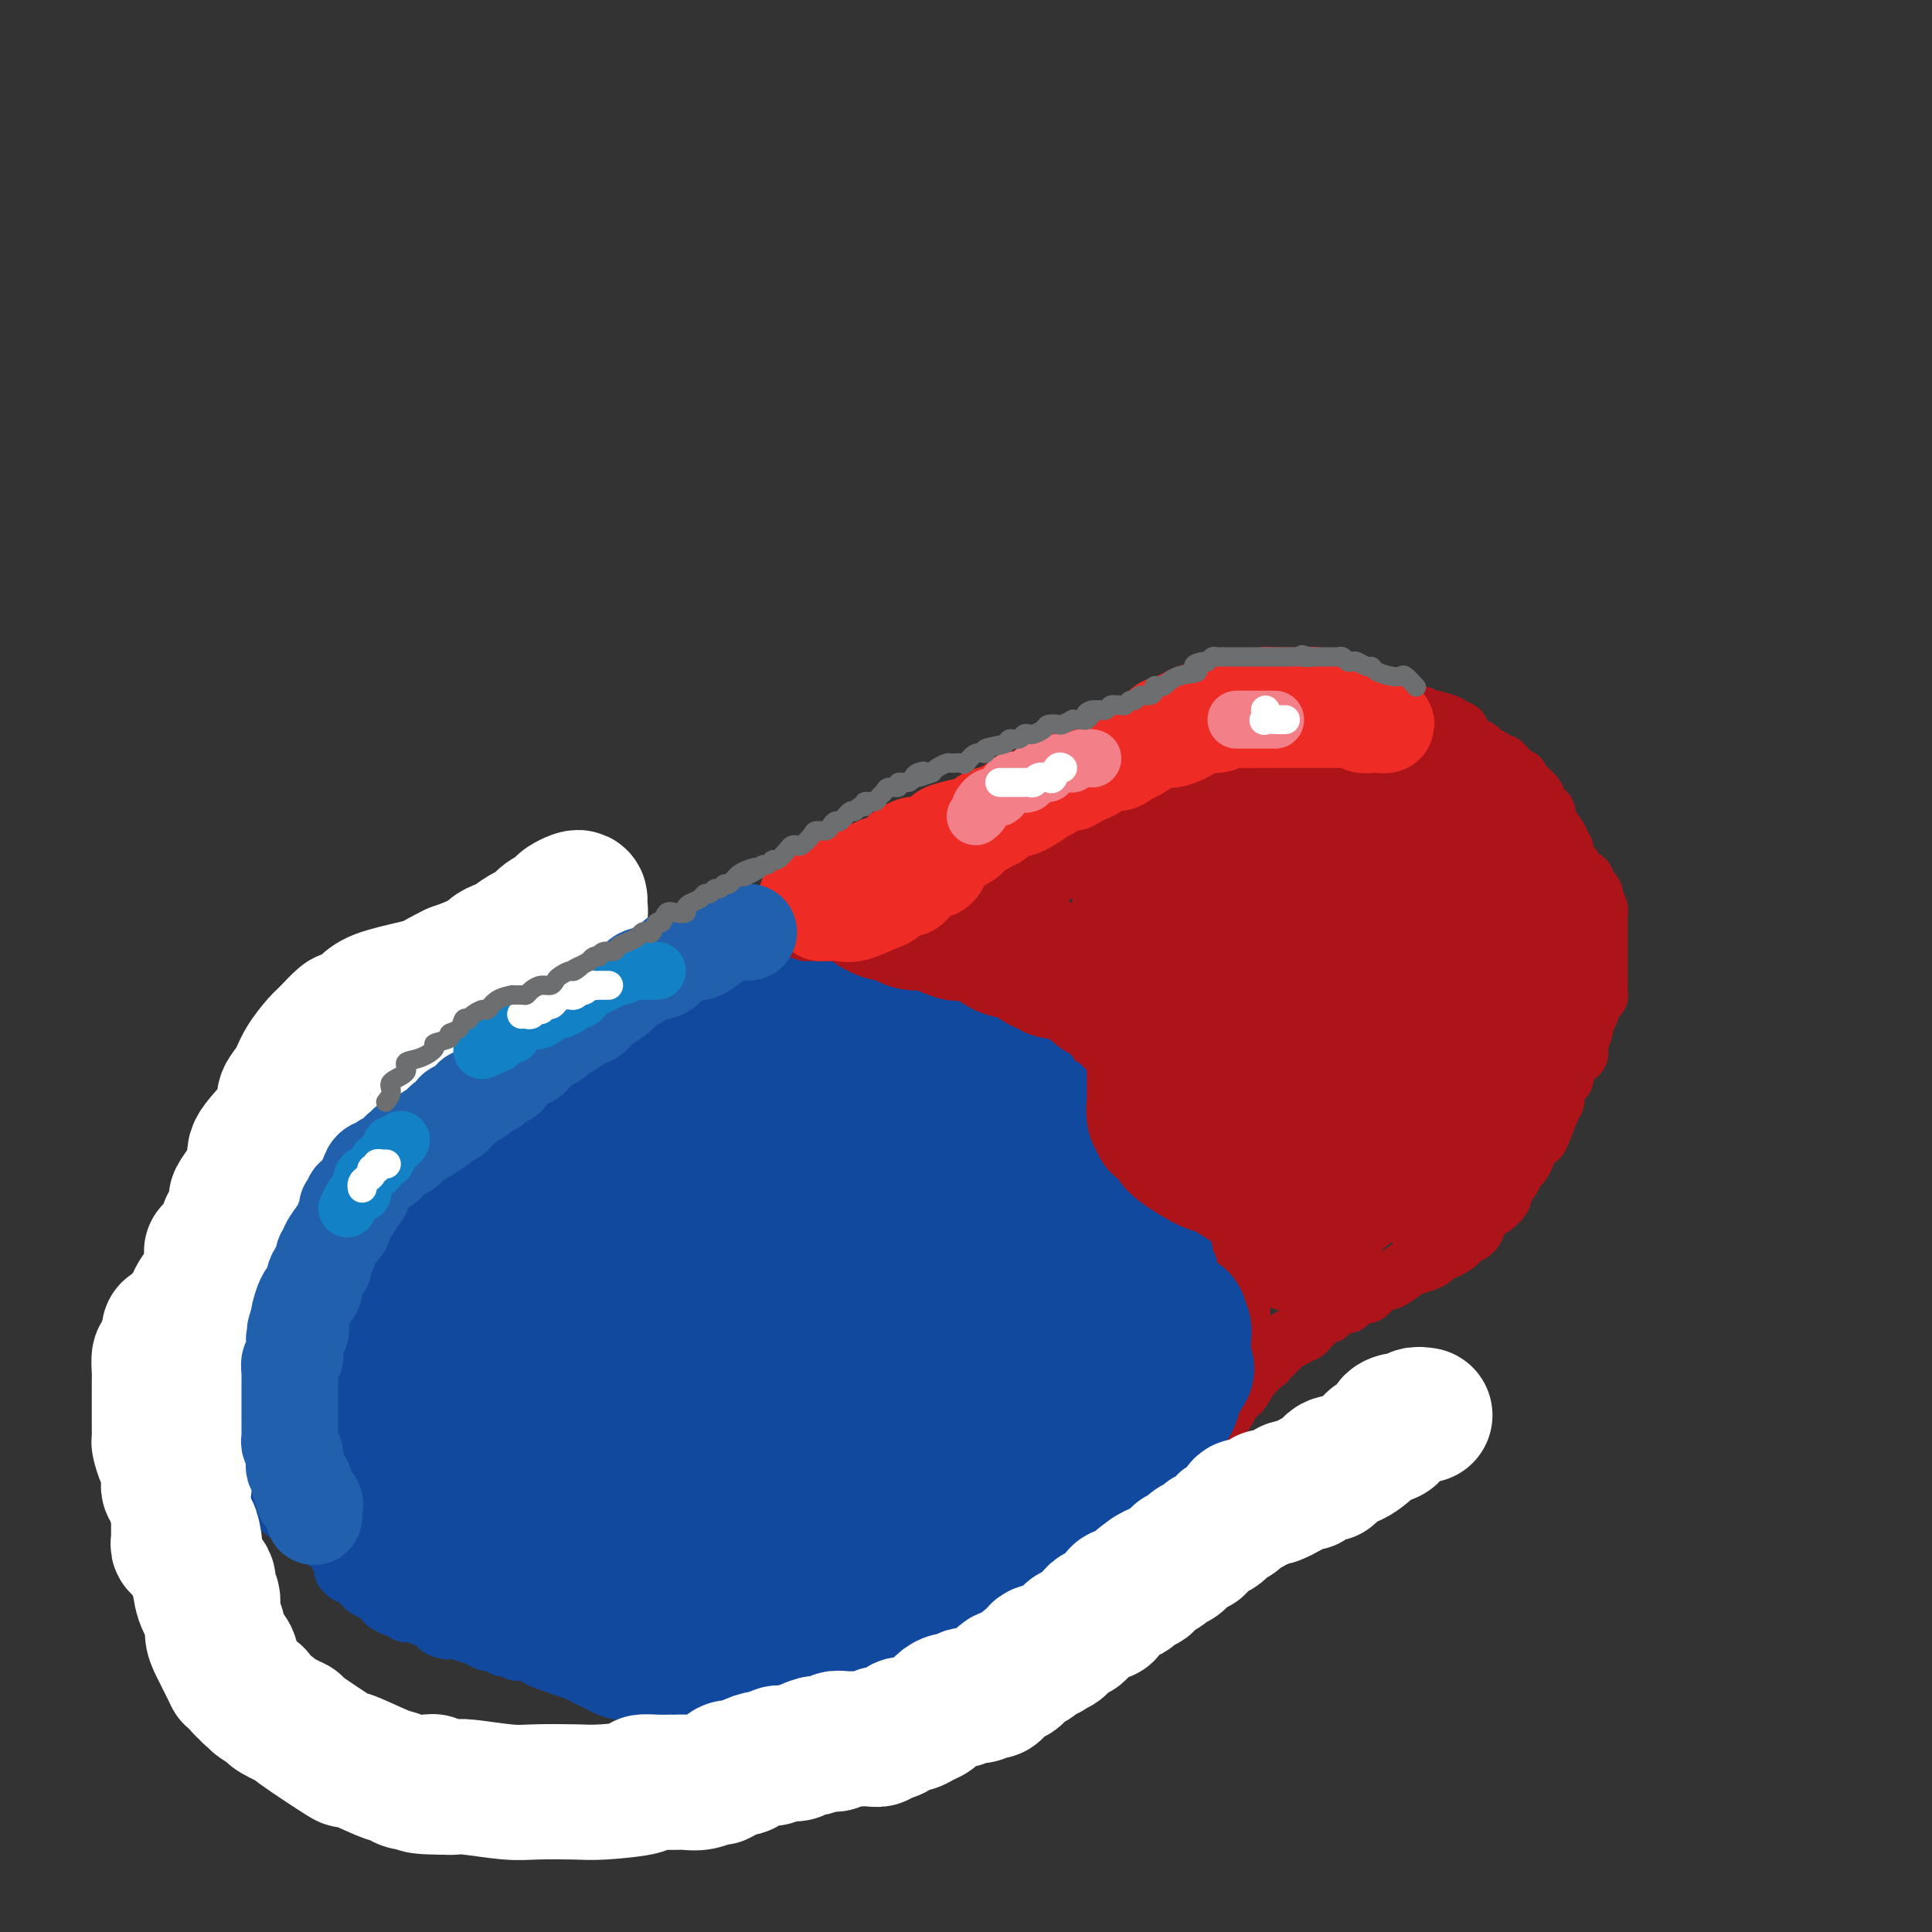 <svg viewBox='0 0 400 400' version='1.1' xmlns='http://www.w3.org/2000/svg' xmlns:xlink='http://www.w3.org/1999/xlink'><rect x="0" y="0" width="400" height="400" fill="#333333" stroke="none"/><g fill='none' stroke='#AD1419' stroke-width='12' stroke-linecap='round' stroke-linejoin='round'><path d='M189,176c0.391,-0.477 0.783,-0.955 1,-1c0.217,-0.045 0.260,0.342 1,0c0.740,-0.342 2.177,-1.414 3,-2c0.823,-0.586 1.033,-0.687 1,-1c-0.033,-0.313 -0.310,-0.840 0,-1c0.310,-0.160 1.205,0.045 2,0c0.795,-0.045 1.490,-0.340 2,-1c0.510,-0.660 0.836,-1.686 1,-2c0.164,-0.314 0.166,0.085 1,0c0.834,-0.085 2.502,-0.653 3,-1c0.498,-0.347 -0.172,-0.473 0,-1c0.172,-0.527 1.187,-1.454 2,-2c0.813,-0.546 1.424,-0.710 2,-1c0.576,-0.290 1.118,-0.707 2,-1c0.882,-0.293 2.104,-0.463 3,-1c0.896,-0.537 1.466,-1.443 2,-2c0.534,-0.557 1.033,-0.766 2,-1c0.967,-0.234 2.402,-0.492 3,-1c0.598,-0.508 0.357,-1.265 2,-2c1.643,-0.735 5.169,-1.449 7,-2c1.831,-0.551 1.969,-0.938 2,-1c0.031,-0.062 -0.043,0.200 0,0c0.043,-0.200 0.204,-0.861 1,-1c0.796,-0.139 2.227,0.246 3,0c0.773,-0.246 0.886,-1.123 1,-2'/><path d='M236,149c8.230,-4.221 5.305,-1.275 4,0c-1.305,1.275 -0.991,0.879 1,0c1.991,-0.879 5.657,-2.242 8,-3c2.343,-0.758 3.363,-0.911 5,-1c1.637,-0.089 3.892,-0.115 6,0c2.108,0.115 4.069,0.371 5,0c0.931,-0.371 0.832,-1.367 1,-2c0.168,-0.633 0.604,-0.902 1,-1c0.396,-0.098 0.753,-0.026 1,0c0.247,0.026 0.385,0.007 1,0c0.615,-0.007 1.707,-0.003 2,0c0.293,0.003 -0.212,0.003 0,0c0.212,-0.003 1.140,-0.011 2,0c0.860,0.011 1.650,0.040 2,0c0.350,-0.040 0.259,-0.150 1,0c0.741,0.150 2.315,0.561 3,1c0.685,0.439 0.481,0.905 1,1c0.519,0.095 1.760,-0.182 3,0c1.240,0.182 2.478,0.823 3,1c0.522,0.177 0.328,-0.111 1,0c0.672,0.111 2.211,0.622 3,1c0.789,0.378 0.828,0.623 1,1c0.172,0.377 0.477,0.886 1,1c0.523,0.114 1.264,-0.165 2,0c0.736,0.165 1.467,0.775 2,1c0.533,0.225 0.866,0.064 1,0c0.134,-0.064 0.067,-0.032 0,0'/><path d='M297,149c4.908,1.261 2.178,0.915 2,1c-0.178,0.085 2.195,0.601 3,1c0.805,0.399 0.044,0.680 0,1c-0.044,0.320 0.631,0.677 1,1c0.369,0.323 0.431,0.611 1,1c0.569,0.389 1.644,0.879 2,1c0.356,0.121 -0.007,-0.126 0,0c0.007,0.126 0.383,0.625 1,1c0.617,0.375 1.475,0.625 2,1c0.525,0.375 0.718,0.875 1,1c0.282,0.125 0.655,-0.124 1,0c0.345,0.124 0.664,0.623 1,1c0.336,0.377 0.690,0.632 1,1c0.310,0.368 0.575,0.848 1,1c0.425,0.152 1.011,-0.023 1,0c-0.011,0.023 -0.620,0.243 0,1c0.620,0.757 2.469,2.050 3,3c0.531,0.950 -0.256,1.557 0,2c0.256,0.443 1.556,0.721 2,1c0.444,0.279 0.032,0.560 0,1c-0.032,0.440 0.315,1.038 1,2c0.685,0.962 1.708,2.288 2,3c0.292,0.712 -0.148,0.811 0,1c0.148,0.189 0.884,0.467 1,1c0.116,0.533 -0.389,1.323 0,2c0.389,0.677 1.671,1.243 2,2c0.329,0.757 -0.296,1.704 0,2c0.296,0.296 1.513,-0.058 2,0c0.487,0.058 0.243,0.529 0,1'/><path d='M328,183c1.482,2.720 0.186,0.521 0,0c-0.186,-0.521 0.739,0.637 1,1c0.261,0.363 -0.140,-0.070 0,0c0.140,0.070 0.822,0.643 1,1c0.178,0.357 -0.149,0.499 0,1c0.149,0.501 0.772,1.360 1,2c0.228,0.640 0.061,1.062 0,1c-0.061,-0.062 -0.016,-0.606 0,0c0.016,0.606 0.004,2.364 0,3c-0.004,0.636 -0.001,0.150 0,1c0.001,0.850 0.000,3.036 0,4c-0.000,0.964 -0.000,0.707 0,1c0.000,0.293 0.000,1.138 0,2c-0.000,0.862 -0.000,1.741 0,2c0.000,0.259 0.001,-0.103 0,0c-0.001,0.103 -0.003,0.669 0,1c0.003,0.331 0.012,0.425 0,1c-0.012,0.575 -0.046,1.631 0,2c0.046,0.369 0.171,0.051 0,0c-0.171,-0.051 -0.638,0.164 -1,1c-0.362,0.836 -0.618,2.294 -1,3c-0.382,0.706 -0.889,0.661 -1,1c-0.111,0.339 0.173,1.063 0,2c-0.173,0.937 -0.802,2.086 -1,3c-0.198,0.914 0.035,1.593 0,2c-0.035,0.407 -0.339,0.542 -1,1c-0.661,0.458 -1.678,1.239 -2,2c-0.322,0.761 0.051,1.503 0,2c-0.051,0.497 -0.525,0.748 -1,1'/><path d='M323,224c-1.472,3.415 -1.153,2.952 -1,3c0.153,0.048 0.138,0.608 0,1c-0.138,0.392 -0.400,0.615 -1,2c-0.600,1.385 -1.537,3.933 -2,5c-0.463,1.067 -0.453,0.652 -1,1c-0.547,0.348 -1.652,1.459 -2,2c-0.348,0.541 0.062,0.512 0,1c-0.062,0.488 -0.595,1.493 -1,2c-0.405,0.507 -0.683,0.517 -1,1c-0.317,0.483 -0.672,1.438 -1,2c-0.328,0.562 -0.630,0.732 -1,1c-0.370,0.268 -0.810,0.634 -1,1c-0.190,0.366 -0.131,0.731 0,1c0.131,0.269 0.334,0.443 0,1c-0.334,0.557 -1.206,1.498 -2,2c-0.794,0.502 -1.509,0.564 -2,1c-0.491,0.436 -0.758,1.244 -1,2c-0.242,0.756 -0.459,1.459 -1,2c-0.541,0.541 -1.406,0.920 -2,1c-0.594,0.080 -0.918,-0.137 -1,0c-0.082,0.137 0.079,0.629 0,1c-0.079,0.371 -0.399,0.620 -1,1c-0.601,0.380 -1.483,0.889 -2,1c-0.517,0.111 -0.671,-0.177 -1,0c-0.329,0.177 -0.835,0.820 -1,1c-0.165,0.180 0.012,-0.102 0,0c-0.012,0.102 -0.213,0.588 -1,1c-0.787,0.412 -2.159,0.750 -3,1c-0.841,0.250 -1.149,0.414 -2,1c-0.851,0.586 -2.243,1.596 -3,2c-0.757,0.404 -0.878,0.202 -1,0'/><path d='M287,265c-3.808,2.503 -2.330,1.259 -2,1c0.330,-0.259 -0.490,0.467 -1,1c-0.510,0.533 -0.710,0.874 -1,1c-0.290,0.126 -0.670,0.036 -1,0c-0.330,-0.036 -0.609,-0.020 -1,0c-0.391,0.020 -0.892,0.044 -1,0c-0.108,-0.044 0.178,-0.156 0,0c-0.178,0.156 -0.821,0.581 -1,1c-0.179,0.419 0.106,0.834 0,1c-0.106,0.166 -0.602,0.083 -1,0c-0.398,-0.083 -0.698,-0.167 -1,0c-0.302,0.167 -0.606,0.584 -1,1c-0.394,0.416 -0.879,0.833 -1,1c-0.121,0.167 0.122,0.086 0,0c-0.122,-0.086 -0.610,-0.177 -1,0c-0.390,0.177 -0.682,0.621 -1,1c-0.318,0.379 -0.663,0.694 -1,1c-0.337,0.306 -0.668,0.603 -1,1c-0.332,0.397 -0.666,0.894 -1,1c-0.334,0.106 -0.667,-0.179 -1,0c-0.333,0.179 -0.667,0.821 -1,1c-0.333,0.179 -0.667,-0.107 -1,0c-0.333,0.107 -0.667,0.606 -1,1c-0.333,0.394 -0.667,0.684 -1,1c-0.333,0.316 -0.667,0.658 -1,1'/><path d='M264,280c-3.727,2.566 -1.544,1.481 -1,1c0.544,-0.481 -0.550,-0.358 -1,0c-0.450,0.358 -0.257,0.949 0,1c0.257,0.051 0.578,-0.439 0,0c-0.578,0.439 -2.055,1.808 -3,3c-0.945,1.192 -1.358,2.206 -2,3c-0.642,0.794 -1.512,1.367 -2,2c-0.488,0.633 -0.593,1.324 -1,2c-0.407,0.676 -1.116,1.336 -1,1c0.116,-0.336 1.058,-1.668 2,-3'/><path d='M255,290c0.243,-0.710 -0.149,-0.985 0,-1c0.149,-0.015 0.839,0.232 1,0c0.161,-0.232 -0.205,-0.941 0,-1c0.205,-0.059 0.983,0.531 1,0c0.017,-0.531 -0.728,-2.184 -1,-3c-0.272,-0.816 -0.073,-0.795 0,-1c0.073,-0.205 0.020,-0.636 0,-1c-0.020,-0.364 -0.006,-0.660 0,-1c0.006,-0.340 0.005,-0.722 0,-1c-0.005,-0.278 -0.016,-0.451 0,-1c0.016,-0.549 0.057,-1.474 0,-2c-0.057,-0.526 -0.211,-0.651 0,-1c0.211,-0.349 0.789,-0.920 1,-1c0.211,-0.080 0.057,0.330 0,0c-0.057,-0.330 -0.015,-1.401 0,-2c0.015,-0.599 0.004,-0.728 0,-1c-0.004,-0.272 -0.001,-0.689 0,-1c0.001,-0.311 0.000,-0.518 0,-1c-0.000,-0.482 -0.000,-1.241 0,-2'/><path d='M257,269c0.293,-3.423 0.027,-1.482 0,-1c-0.027,0.482 0.186,-0.496 0,-1c-0.186,-0.504 -0.771,-0.536 -1,-1c-0.229,-0.464 -0.104,-1.362 0,-2c0.104,-0.638 0.185,-1.016 0,-1c-0.185,0.016 -0.638,0.425 -1,0c-0.362,-0.425 -0.635,-1.683 -1,-2c-0.365,-0.317 -0.822,0.309 -1,0c-0.178,-0.309 -0.078,-1.552 0,-2c0.078,-0.448 0.134,-0.103 0,0c-0.134,0.103 -0.456,-0.038 -1,-1c-0.544,-0.962 -1.308,-2.747 -2,-4c-0.692,-1.253 -1.313,-1.976 -2,-3c-0.687,-1.024 -1.442,-2.350 -2,-3c-0.558,-0.650 -0.919,-0.623 -1,-1c-0.081,-0.377 0.118,-1.158 0,-2c-0.118,-0.842 -0.552,-1.746 -1,-2c-0.448,-0.254 -0.908,0.143 -1,0c-0.092,-0.143 0.185,-0.826 0,-1c-0.185,-0.174 -0.833,0.159 -1,0c-0.167,-0.159 0.147,-0.812 0,-1c-0.147,-0.188 -0.756,0.089 -1,0c-0.244,-0.089 -0.122,-0.545 0,-1'/><path d='M241,240c-2.697,-4.745 -1.440,-2.108 -1,-1c0.440,1.108 0.062,0.686 0,0c-0.062,-0.686 0.191,-1.637 0,-2c-0.191,-0.363 -0.824,-0.138 -1,0c-0.176,0.138 0.107,0.191 0,0c-0.107,-0.191 -0.603,-0.625 -1,-1c-0.397,-0.375 -0.694,-0.692 -1,-1c-0.306,-0.308 -0.621,-0.607 -1,-1c-0.379,-0.393 -0.822,-0.879 -1,-1c-0.178,-0.121 -0.090,0.122 0,0c0.090,-0.122 0.183,-0.611 0,-1c-0.183,-0.389 -0.641,-0.679 -1,-1c-0.359,-0.321 -0.619,-0.673 -1,-1c-0.381,-0.327 -0.885,-0.630 -1,-1c-0.115,-0.370 0.158,-0.806 0,-1c-0.158,-0.194 -0.746,-0.148 -1,0c-0.254,0.148 -0.175,0.396 0,0c0.175,-0.396 0.445,-1.435 0,-2c-0.445,-0.565 -1.606,-0.656 -2,-1c-0.394,-0.344 -0.021,-0.940 0,-1c0.021,-0.060 -0.309,0.415 -1,0c-0.691,-0.415 -1.743,-1.719 -2,-2c-0.257,-0.281 0.282,0.461 0,0c-0.282,-0.461 -1.384,-2.124 -2,-3c-0.616,-0.876 -0.748,-0.965 -1,-1c-0.252,-0.035 -0.626,-0.018 -1,0'/><path d='M222,218c-2.891,-3.662 -0.620,-1.818 0,-1c0.620,0.818 -0.412,0.611 -1,0c-0.588,-0.611 -0.731,-1.627 -1,-2c-0.269,-0.373 -0.664,-0.104 -1,0c-0.336,0.104 -0.615,0.042 -1,0c-0.385,-0.042 -0.878,-0.063 -1,0c-0.122,0.063 0.126,0.209 0,0c-0.126,-0.209 -0.626,-0.773 -1,-1c-0.374,-0.227 -0.622,-0.117 -1,0c-0.378,0.117 -0.885,0.242 -1,0c-0.115,-0.242 0.162,-0.850 0,-1c-0.162,-0.150 -0.764,0.157 -1,0c-0.236,-0.157 -0.105,-0.778 0,-1c0.105,-0.222 0.184,-0.046 0,0c-0.184,0.046 -0.632,-0.040 -1,0c-0.368,0.040 -0.656,0.205 -1,0c-0.344,-0.205 -0.744,-0.779 -1,-1c-0.256,-0.221 -0.368,-0.088 -1,0c-0.632,0.088 -1.783,0.130 -2,0c-0.217,-0.130 0.500,-0.431 0,-1c-0.500,-0.569 -2.215,-1.406 -3,-2c-0.785,-0.594 -0.638,-0.947 -1,-1c-0.362,-0.053 -1.231,0.193 -2,0c-0.769,-0.193 -1.438,-0.825 -2,-1c-0.562,-0.175 -1.017,0.108 -1,0c0.017,-0.108 0.504,-0.606 0,-1c-0.504,-0.394 -2.001,-0.684 -3,-1c-0.999,-0.316 -1.499,-0.658 -2,-1'/><path d='M193,203c-4.698,-2.259 -1.942,-0.408 -1,0c0.942,0.408 0.071,-0.627 -1,-1c-1.071,-0.373 -2.342,-0.085 -3,0c-0.658,0.085 -0.705,-0.034 -1,0c-0.295,0.034 -0.840,0.219 -1,0c-0.160,-0.219 0.063,-0.844 0,-1c-0.063,-0.156 -0.414,0.155 -1,0c-0.586,-0.155 -1.409,-0.777 -2,-1c-0.591,-0.223 -0.950,-0.046 -1,0c-0.050,0.046 0.208,-0.039 0,0c-0.208,0.039 -0.882,0.203 -1,0c-0.118,-0.203 0.319,-0.773 0,-1c-0.319,-0.227 -1.395,-0.112 -2,0c-0.605,0.112 -0.739,0.223 -1,0c-0.261,-0.223 -0.648,-0.778 -1,-1c-0.352,-0.222 -0.668,-0.112 -1,0c-0.332,0.112 -0.680,0.226 -1,0c-0.320,-0.226 -0.611,-0.793 -1,-1c-0.389,-0.207 -0.877,-0.056 -1,0c-0.123,0.056 0.118,0.017 0,0c-0.118,-0.017 -0.595,-0.012 -1,0c-0.405,0.012 -0.738,0.031 -1,0c-0.262,-0.031 -0.452,-0.111 -1,0c-0.548,0.111 -1.455,0.415 -2,0c-0.545,-0.415 -0.727,-1.547 -1,-2c-0.273,-0.453 -0.636,-0.226 -1,0'/><path d='M166,195c-4.340,-1.237 -1.689,-0.331 -1,0c0.689,0.331 -0.585,0.085 -1,0c-0.415,-0.085 0.029,-0.009 0,0c-0.029,0.009 -0.532,-0.051 -1,0c-0.468,0.051 -0.900,0.211 -1,0c-0.100,-0.211 0.131,-0.792 0,-1c-0.131,-0.208 -0.624,-0.041 -1,0c-0.376,0.041 -0.636,-0.044 -1,0c-0.364,0.044 -0.831,0.215 -1,0c-0.169,-0.215 -0.039,-0.817 0,-1c0.039,-0.183 -0.012,0.055 0,0c0.012,-0.055 0.089,-0.401 0,-1c-0.089,-0.599 -0.343,-1.449 0,-2c0.343,-0.551 1.285,-0.802 2,-1c0.715,-0.198 1.204,-0.342 2,-1c0.796,-0.658 1.898,-1.829 3,-3'/><path d='M166,185c1.472,-0.988 1.652,-0.958 2,-1c0.348,-0.042 0.863,-0.155 2,-1c1.137,-0.845 2.896,-2.423 4,-3c1.104,-0.577 1.552,-0.155 2,0c0.448,0.155 0.897,0.042 1,0c0.103,-0.042 -0.141,-0.014 0,0c0.141,0.014 0.668,0.014 1,0c0.332,-0.014 0.469,-0.042 1,0c0.531,0.042 1.455,0.155 2,0c0.545,-0.155 0.709,-0.577 1,-1c0.291,-0.423 0.708,-0.845 1,-1c0.292,-0.155 0.460,-0.041 1,0c0.540,0.041 1.451,0.011 2,0c0.549,-0.011 0.735,-0.003 1,0c0.265,0.003 0.610,0.001 1,0c0.390,-0.001 0.826,-0.000 1,0c0.174,0.000 0.087,0.000 0,0'/></g>
<g fill='none' stroke='#11499F' stroke-width='12' stroke-linecap='round' stroke-linejoin='round'><path d='M155,194c0.202,0.523 0.403,1.045 0,1c-0.403,-0.045 -1.411,-0.659 -3,0c-1.589,0.659 -3.759,2.591 -6,4c-2.241,1.409 -4.554,2.294 -6,3c-1.446,0.706 -2.026,1.233 -3,2c-0.974,0.767 -2.341,1.774 -3,2c-0.659,0.226 -0.611,-0.329 -1,0c-0.389,0.329 -1.217,1.541 -2,2c-0.783,0.459 -1.522,0.166 -2,0c-0.478,-0.166 -0.696,-0.203 -1,0c-0.304,0.203 -0.694,0.646 -1,1c-0.306,0.354 -0.527,0.619 -1,1c-0.473,0.381 -1.200,0.879 -2,1c-0.800,0.121 -1.675,-0.136 -2,0c-0.325,0.136 -0.100,0.666 -1,1c-0.900,0.334 -2.926,0.471 -4,1c-1.074,0.529 -1.195,1.451 -2,2c-0.805,0.549 -2.292,0.725 -3,1c-0.708,0.275 -0.637,0.647 -1,1c-0.363,0.353 -1.161,0.685 -2,1c-0.839,0.315 -1.719,0.612 -2,1c-0.281,0.388 0.038,0.867 0,1c-0.038,0.133 -0.433,-0.080 -1,0c-0.567,0.080 -1.305,0.451 -2,1c-0.695,0.549 -1.348,1.274 -2,2'/><path d='M102,223c-8.183,4.443 -2.140,1.050 0,0c2.140,-1.050 0.378,0.244 -1,1c-1.378,0.756 -2.372,0.973 -3,1c-0.628,0.027 -0.889,-0.138 -1,0c-0.111,0.138 -0.071,0.577 0,1c0.071,0.423 0.173,0.830 0,1c-0.173,0.170 -0.623,0.102 -1,0c-0.377,-0.102 -0.683,-0.239 -1,0c-0.317,0.239 -0.644,0.852 -1,1c-0.356,0.148 -0.739,-0.171 -1,0c-0.261,0.171 -0.398,0.832 -1,1c-0.602,0.168 -1.667,-0.157 -2,0c-0.333,0.157 0.067,0.796 0,1c-0.067,0.204 -0.600,-0.029 -1,0c-0.400,0.029 -0.666,0.319 -1,1c-0.334,0.681 -0.737,1.755 -1,2c-0.263,0.245 -0.385,-0.337 -1,0c-0.615,0.337 -1.724,1.593 -2,2c-0.276,0.407 0.281,-0.034 0,0c-0.281,0.034 -1.399,0.544 -2,1c-0.601,0.456 -0.686,0.857 -1,1c-0.314,0.143 -0.858,0.027 -1,0c-0.142,-0.027 0.116,0.034 0,0c-0.116,-0.034 -0.608,-0.163 -1,0c-0.392,0.163 -0.683,0.618 -1,1c-0.317,0.382 -0.658,0.691 -1,1'/><path d='M77,239c-4.337,2.431 -2.680,0.510 -2,0c0.680,-0.510 0.384,0.392 0,1c-0.384,0.608 -0.857,0.922 -1,1c-0.143,0.078 0.045,-0.081 0,0c-0.045,0.081 -0.323,0.400 -1,1c-0.677,0.600 -1.754,1.479 -2,2c-0.246,0.521 0.337,0.683 0,1c-0.337,0.317 -1.596,0.788 -2,1c-0.404,0.212 0.048,0.164 0,1c-0.048,0.836 -0.595,2.557 -1,3c-0.405,0.443 -0.668,-0.390 -1,0c-0.332,0.390 -0.734,2.004 -1,3c-0.266,0.996 -0.397,1.375 -1,2c-0.603,0.625 -1.679,1.495 -2,2c-0.321,0.505 0.111,0.646 0,1c-0.111,0.354 -0.766,0.920 -1,1c-0.234,0.080 -0.047,-0.326 0,0c0.047,0.326 -0.046,1.386 0,2c0.046,0.614 0.233,0.783 0,1c-0.233,0.217 -0.884,0.482 -1,1c-0.116,0.518 0.305,1.290 0,2c-0.305,0.710 -1.336,1.359 -2,2c-0.664,0.641 -0.963,1.275 -1,2c-0.037,0.725 0.186,1.539 0,2c-0.186,0.461 -0.782,0.567 -1,1c-0.218,0.433 -0.059,1.194 0,2c0.059,0.806 0.017,1.659 0,2c-0.017,0.341 -0.008,0.171 0,0'/><path d='M57,276c-0.946,3.343 -0.310,2.201 0,2c0.310,-0.201 0.293,0.540 0,1c-0.293,0.460 -0.863,0.641 -1,1c-0.137,0.359 0.159,0.898 0,1c-0.159,0.102 -0.774,-0.233 -1,0c-0.226,0.233 -0.061,1.035 0,2c0.061,0.965 0.020,2.094 0,3c-0.020,0.906 -0.020,1.591 0,2c0.020,0.409 0.058,0.543 0,1c-0.058,0.457 -0.213,1.236 0,2c0.213,0.764 0.793,1.514 1,2c0.207,0.486 0.041,0.709 0,1c-0.041,0.291 0.041,0.650 0,1c-0.041,0.350 -0.207,0.692 0,1c0.207,0.308 0.786,0.584 1,1c0.214,0.416 0.061,0.972 0,1c-0.061,0.028 -0.032,-0.473 0,0c0.032,0.473 0.065,1.919 0,3c-0.065,1.081 -0.229,1.795 0,2c0.229,0.205 0.853,-0.100 1,0c0.147,0.100 -0.181,0.604 0,1c0.181,0.396 0.871,0.683 1,1c0.129,0.317 -0.302,0.665 0,1c0.302,0.335 1.339,0.657 2,1c0.661,0.343 0.947,0.708 1,1c0.053,0.292 -0.128,0.512 0,1c0.128,0.488 0.564,1.244 1,2'/><path d='M63,311c1.181,2.431 0.632,1.009 1,1c0.368,-0.009 1.653,1.394 2,2c0.347,0.606 -0.243,0.414 0,1c0.243,0.586 1.318,1.950 2,3c0.682,1.050 0.971,1.787 1,2c0.029,0.213 -0.202,-0.098 0,0c0.202,0.098 0.838,0.604 1,1c0.162,0.396 -0.151,0.684 0,1c0.151,0.316 0.765,0.662 1,1c0.235,0.338 0.091,0.668 0,1c-0.091,0.332 -0.127,0.666 0,1c0.127,0.334 0.419,0.667 1,1c0.581,0.333 1.451,0.666 2,1c0.549,0.334 0.778,0.668 1,1c0.222,0.332 0.436,0.662 1,1c0.564,0.338 1.478,0.683 2,1c0.522,0.317 0.651,0.606 1,1c0.349,0.394 0.919,0.894 1,1c0.081,0.106 -0.326,-0.183 0,0c0.326,0.183 1.387,0.838 2,1c0.613,0.162 0.779,-0.168 1,0c0.221,0.168 0.496,0.835 1,1c0.504,0.165 1.238,-0.172 2,0c0.762,0.172 1.551,0.854 2,1c0.449,0.146 0.557,-0.244 1,0c0.443,0.244 1.222,1.122 2,2'/><path d='M91,337c2.634,1.189 1.718,0.160 2,0c0.282,-0.160 1.763,0.549 3,1c1.237,0.451 2.229,0.643 3,1c0.771,0.357 1.320,0.879 2,1c0.680,0.121 1.492,-0.160 2,0c0.508,0.160 0.713,0.759 1,1c0.287,0.241 0.655,0.124 1,0c0.345,-0.124 0.668,-0.254 1,0c0.332,0.254 0.672,0.894 1,1c0.328,0.106 0.643,-0.322 2,0c1.357,0.322 3.755,1.393 5,2c1.245,0.607 1.338,0.751 2,1c0.662,0.249 1.893,0.603 3,1c1.107,0.397 2.088,0.838 3,1c0.912,0.162 1.754,0.043 2,0c0.246,-0.043 -0.103,-0.012 0,0c0.103,0.012 0.657,0.006 1,0c0.343,-0.006 0.474,-0.012 1,0c0.526,0.012 1.448,0.041 2,0c0.552,-0.041 0.734,-0.150 1,0c0.266,0.150 0.617,0.561 2,1c1.383,0.439 3.797,0.906 5,1c1.203,0.094 1.193,-0.185 2,0c0.807,0.185 2.431,0.834 4,1c1.569,0.166 3.083,-0.152 4,0c0.917,0.152 1.235,0.773 2,1c0.765,0.227 1.975,0.061 3,0c1.025,-0.061 1.864,-0.017 3,0c1.136,0.017 2.568,0.009 4,0'/><path d='M158,351c6.591,0.617 5.069,0.158 5,0c-0.069,-0.158 1.316,-0.017 3,0c1.684,0.017 3.665,-0.090 5,0c1.335,0.090 2.022,0.379 3,0c0.978,-0.379 2.248,-1.425 4,-2c1.752,-0.575 3.988,-0.678 5,-1c1.012,-0.322 0.802,-0.864 1,-1c0.198,-0.136 0.806,0.132 2,0c1.194,-0.132 2.974,-0.664 4,-1c1.026,-0.336 1.297,-0.475 2,-1c0.703,-0.525 1.836,-1.437 3,-2c1.164,-0.563 2.359,-0.779 3,-1c0.641,-0.221 0.729,-0.448 1,-1c0.271,-0.552 0.726,-1.428 1,-2c0.274,-0.572 0.365,-0.839 1,-1c0.635,-0.161 1.812,-0.214 3,-1c1.188,-0.786 2.387,-2.303 3,-3c0.613,-0.697 0.640,-0.573 1,-1c0.360,-0.427 1.053,-1.405 2,-2c0.947,-0.595 2.147,-0.808 3,-1c0.853,-0.192 1.359,-0.362 2,-1c0.641,-0.638 1.417,-1.742 2,-2c0.583,-0.258 0.975,0.330 1,0c0.025,-0.330 -0.315,-1.579 0,-2c0.315,-0.421 1.284,-0.014 2,0c0.716,0.014 1.178,-0.366 2,-1c0.822,-0.634 2.005,-1.524 3,-2c0.995,-0.476 1.803,-0.540 3,-1c1.197,-0.460 2.784,-1.316 4,-2c1.216,-0.684 2.062,-1.195 3,-2c0.938,-0.805 1.969,-1.902 3,-3'/><path d='M238,314c7.610,-5.130 2.635,-1.956 1,-1c-1.635,0.956 0.070,-0.307 1,-1c0.930,-0.693 1.087,-0.814 1,-1c-0.087,-0.186 -0.417,-0.435 0,-1c0.417,-0.565 1.579,-1.447 2,-2c0.421,-0.553 0.099,-0.777 0,-1c-0.099,-0.223 0.026,-0.445 0,-1c-0.026,-0.555 -0.203,-1.444 0,-2c0.203,-0.556 0.786,-0.780 1,-1c0.214,-0.220 0.057,-0.436 0,-1c-0.057,-0.564 -0.015,-1.475 0,-2c0.015,-0.525 0.004,-0.664 0,-1c-0.004,-0.336 -0.001,-0.869 0,-1c0.001,-0.131 0.000,0.138 0,0c-0.000,-0.138 -0.000,-0.685 0,-1c0.000,-0.315 0.000,-0.399 0,-1c-0.000,-0.601 -0.000,-1.720 0,-2c0.000,-0.280 0.000,0.280 0,0c-0.000,-0.280 -0.000,-1.398 0,-2c0.000,-0.602 0.000,-0.687 0,-1c-0.000,-0.313 -0.000,-0.853 0,-1c0.000,-0.147 0.000,0.101 0,0c-0.000,-0.101 -0.000,-0.550 0,-1'/><path d='M244,289c0.196,-2.938 0.186,-0.783 1,0c0.814,0.783 2.453,0.192 3,0c0.547,-0.192 0.004,0.013 0,0c-0.004,-0.013 0.531,-0.245 1,0c0.469,0.245 0.872,0.966 1,1c0.128,0.034 -0.018,-0.621 0,-1c0.018,-0.379 0.202,-0.483 0,-1c-0.202,-0.517 -0.790,-1.448 -1,-2c-0.210,-0.552 -0.042,-0.726 0,-1c0.042,-0.274 -0.040,-0.647 0,-1c0.040,-0.353 0.204,-0.686 0,-1c-0.204,-0.314 -0.776,-0.610 -1,-1c-0.224,-0.390 -0.099,-0.874 0,-1c0.099,-0.126 0.171,0.107 0,0c-0.171,-0.107 -0.586,-0.553 -1,-1'/><path d='M247,280c-0.154,-1.704 -0.040,-1.465 0,-2c0.040,-0.535 0.007,-1.844 0,-3c-0.007,-1.156 0.012,-2.159 0,-3c-0.012,-0.841 -0.056,-1.521 0,-2c0.056,-0.479 0.211,-0.758 0,-1c-0.211,-0.242 -0.789,-0.446 -1,-1c-0.211,-0.554 -0.056,-1.458 0,-2c0.056,-0.542 0.011,-0.721 0,-1c-0.011,-0.279 0.011,-0.657 0,-1c-0.011,-0.343 -0.054,-0.649 0,-1c0.054,-0.351 0.207,-0.745 0,-1c-0.207,-0.255 -0.772,-0.369 -1,-1c-0.228,-0.631 -0.118,-1.779 0,-2c0.118,-0.221 0.244,0.485 0,0c-0.244,-0.485 -0.858,-2.162 -1,-3c-0.142,-0.838 0.187,-0.835 0,-1c-0.187,-0.165 -0.891,-0.496 -1,-1c-0.109,-0.504 0.377,-1.182 0,-2c-0.377,-0.818 -1.617,-1.777 -2,-2c-0.383,-0.223 0.091,0.291 0,0c-0.091,-0.291 -0.746,-1.387 -1,-2c-0.254,-0.613 -0.107,-0.742 0,-1c0.107,-0.258 0.173,-0.645 0,-1c-0.173,-0.355 -0.587,-0.677 -1,-1'/><path d='M239,245c-1.262,-3.249 -0.915,-2.372 -1,-2c-0.085,0.372 -0.600,0.239 -1,0c-0.400,-0.239 -0.686,-0.585 -1,-1c-0.314,-0.415 -0.658,-0.898 -1,-1c-0.342,-0.102 -0.684,0.179 -1,0c-0.316,-0.179 -0.607,-0.817 -1,-1c-0.393,-0.183 -0.889,0.091 -1,0c-0.111,-0.091 0.164,-0.546 0,-1c-0.164,-0.454 -0.769,-0.905 -1,-1c-0.231,-0.095 -0.090,0.168 0,0c0.090,-0.168 0.130,-0.766 0,-1c-0.130,-0.234 -0.430,-0.104 -1,0c-0.570,0.104 -1.411,0.182 -2,0c-0.589,-0.182 -0.928,-0.625 -1,-1c-0.072,-0.375 0.123,-0.682 0,-1c-0.123,-0.318 -0.562,-0.648 -1,-1c-0.438,-0.352 -0.874,-0.725 -1,-1c-0.126,-0.275 0.057,-0.451 0,-1c-0.057,-0.549 -0.355,-1.470 -1,-2c-0.645,-0.530 -1.637,-0.668 -2,-1c-0.363,-0.332 -0.098,-0.859 0,-1c0.098,-0.141 0.028,0.102 0,0c-0.028,-0.102 -0.014,-0.551 0,-1'/><path d='M222,227c-1.388,-1.705 -1.858,-0.968 -2,-1c-0.142,-0.032 0.045,-0.835 0,-1c-0.045,-0.165 -0.323,0.306 -1,0c-0.677,-0.306 -1.753,-1.389 -2,-2c-0.247,-0.611 0.337,-0.751 0,-1c-0.337,-0.249 -1.593,-0.606 -2,-1c-0.407,-0.394 0.035,-0.824 0,-1c-0.035,-0.176 -0.547,-0.099 -1,0c-0.453,0.099 -0.846,0.219 -1,0c-0.154,-0.219 -0.068,-0.778 0,-1c0.068,-0.222 0.119,-0.105 0,0c-0.119,0.105 -0.408,0.200 -1,0c-0.592,-0.200 -1.486,-0.695 -2,-1c-0.514,-0.305 -0.648,-0.419 -1,-1c-0.352,-0.581 -0.921,-1.627 -1,-2c-0.079,-0.373 0.332,-0.072 0,0c-0.332,0.072 -1.405,-0.084 -2,0c-0.595,0.084 -0.710,0.407 -1,0c-0.290,-0.407 -0.755,-1.544 -1,-2c-0.245,-0.456 -0.270,-0.232 -1,0c-0.730,0.232 -2.166,0.471 -3,0c-0.834,-0.471 -1.068,-1.650 -2,-2c-0.932,-0.350 -2.564,0.131 -3,0c-0.436,-0.131 0.322,-0.875 0,-1c-0.322,-0.125 -1.726,0.369 -3,0c-1.274,-0.369 -2.420,-1.599 -3,-2c-0.580,-0.401 -0.594,0.028 -1,0c-0.406,-0.028 -1.203,-0.514 -2,-1'/><path d='M186,207c-3.727,-1.465 -2.045,-1.128 -2,-1c0.045,0.128 -1.549,0.048 -2,0c-0.451,-0.048 0.240,-0.066 0,0c-0.240,0.066 -1.412,0.214 -2,0c-0.588,-0.214 -0.592,-0.789 -1,-1c-0.408,-0.211 -1.222,-0.056 -2,0c-0.778,0.056 -1.522,0.015 -2,0c-0.478,-0.015 -0.692,-0.004 -1,0c-0.308,0.004 -0.711,0.001 -1,0c-0.289,-0.001 -0.463,-0.001 -1,0c-0.537,0.001 -1.437,0.001 -2,0c-0.563,-0.001 -0.788,-0.004 -1,0c-0.212,0.004 -0.409,0.015 -1,0c-0.591,-0.015 -1.576,-0.057 -2,0c-0.424,0.057 -0.289,0.212 -1,0c-0.711,-0.212 -2.270,-0.793 -3,-1c-0.730,-0.207 -0.630,-0.041 -1,0c-0.370,0.041 -1.208,-0.041 -2,0c-0.792,0.041 -1.536,0.207 -2,0c-0.464,-0.207 -0.648,-0.786 -1,-1c-0.352,-0.214 -0.872,-0.061 -1,0c-0.128,0.061 0.134,0.030 0,0c-0.134,-0.030 -0.666,-0.061 -1,0c-0.334,0.061 -0.471,0.212 -1,0c-0.529,-0.212 -1.451,-0.789 -2,-1c-0.549,-0.211 -0.725,-0.057 -1,0c-0.275,0.057 -0.650,0.016 -1,0c-0.350,-0.016 -0.675,-0.008 -1,0'/><path d='M148,202c-6.056,-0.774 -2.197,-0.207 -1,0c1.197,0.207 -0.267,0.056 -1,0c-0.733,-0.056 -0.736,-0.015 -1,0c-0.264,0.015 -0.790,0.004 -1,0c-0.210,-0.004 -0.105,-0.002 0,0'/></g>
<g fill='none' stroke='#11499F' stroke-width='28' stroke-linecap='round' stroke-linejoin='round'><path d='M238,309c-0.188,-0.392 -0.376,-0.783 -1,-1c-0.624,-0.217 -1.683,-0.258 -2,-1c-0.317,-0.742 0.107,-2.184 0,-3c-0.107,-0.816 -0.747,-1.006 -1,-1c-0.253,0.006 -0.119,0.208 0,0c0.119,-0.208 0.224,-0.825 0,-1c-0.224,-0.175 -0.778,0.091 -1,0c-0.222,-0.091 -0.111,-0.539 0,-1c0.111,-0.461 0.223,-0.934 0,-1c-0.223,-0.066 -0.779,0.274 -1,0c-0.221,-0.274 -0.105,-1.164 0,-2c0.105,-0.836 0.201,-1.619 0,-2c-0.201,-0.381 -0.698,-0.361 -1,-1c-0.302,-0.639 -0.411,-1.939 -1,-4c-0.589,-2.061 -1.660,-4.884 -2,-6c-0.340,-1.116 0.050,-0.524 0,-1c-0.050,-0.476 -0.539,-2.019 -1,-3c-0.461,-0.981 -0.894,-1.400 -1,-2c-0.106,-0.600 0.116,-1.383 0,-2c-0.116,-0.617 -0.571,-1.069 -1,-2c-0.429,-0.931 -0.833,-2.341 -1,-3c-0.167,-0.659 -0.096,-0.569 0,-1c0.096,-0.431 0.218,-1.385 0,-2c-0.218,-0.615 -0.777,-0.890 -1,-2c-0.223,-1.110 -0.112,-3.055 0,-5'/><path d='M223,262c-1.932,-7.151 -1.762,-5.029 -2,-5c-0.238,0.029 -0.885,-2.036 -1,-3c-0.115,-0.964 0.301,-0.827 0,-2c-0.301,-1.173 -1.319,-3.655 -2,-5c-0.681,-1.345 -1.027,-1.552 -1,-2c0.027,-0.448 0.426,-1.139 0,-2c-0.426,-0.861 -1.676,-1.894 -2,-2c-0.324,-0.106 0.277,0.715 0,0c-0.277,-0.715 -1.432,-2.966 -2,-4c-0.568,-1.034 -0.549,-0.851 -1,-1c-0.451,-0.149 -1.373,-0.629 -2,-1c-0.627,-0.371 -0.960,-0.634 -1,-1c-0.040,-0.366 0.211,-0.834 0,-1c-0.211,-0.166 -0.884,-0.030 -1,0c-0.116,0.030 0.327,-0.048 0,0c-0.327,0.048 -1.422,0.220 -2,0c-0.578,-0.220 -0.637,-0.832 -1,-1c-0.363,-0.168 -1.030,0.110 -2,0c-0.970,-0.110 -2.242,-0.607 -3,-1c-0.758,-0.393 -1.003,-0.681 -2,-1c-0.997,-0.319 -2.747,-0.667 -4,-1c-1.253,-0.333 -2.010,-0.649 -3,-1c-0.990,-0.351 -2.213,-0.735 -3,-1c-0.787,-0.265 -1.139,-0.411 -2,-1c-0.861,-0.589 -2.232,-1.620 -3,-2c-0.768,-0.380 -0.934,-0.109 -1,0c-0.066,0.109 -0.033,0.054 0,0'/><path d='M182,224c-5.218,-2.024 -2.763,-0.585 -2,0c0.763,0.585 -0.164,0.315 -1,0c-0.836,-0.315 -1.580,-0.677 -2,-1c-0.420,-0.323 -0.517,-0.607 -1,-1c-0.483,-0.393 -1.351,-0.894 -2,-1c-0.649,-0.106 -1.079,0.182 -2,0c-0.921,-0.182 -2.333,-0.833 -3,-1c-0.667,-0.167 -0.588,0.151 -1,0c-0.412,-0.151 -1.314,-0.772 -2,-1c-0.686,-0.228 -1.157,-0.065 -2,0c-0.843,0.065 -2.057,0.031 -3,0c-0.943,-0.031 -1.615,-0.061 -2,0c-0.385,0.061 -0.484,0.212 -1,0c-0.516,-0.212 -1.451,-0.789 -2,-1c-0.549,-0.211 -0.713,-0.057 -1,0c-0.287,0.057 -0.697,0.015 -1,0c-0.303,-0.015 -0.500,-0.004 -1,0c-0.500,0.004 -1.304,0.002 -2,0c-0.696,-0.002 -1.286,-0.002 -2,0c-0.714,0.002 -1.553,0.006 -2,0c-0.447,-0.006 -0.501,-0.022 -1,0c-0.499,0.022 -1.442,0.083 -2,0c-0.558,-0.083 -0.731,-0.309 -1,0c-0.269,0.309 -0.635,1.155 -1,2'/><path d='M142,220c-3.909,0.106 -1.680,-0.130 -1,0c0.680,0.130 -0.189,0.626 -1,1c-0.811,0.374 -1.564,0.625 -3,1c-1.436,0.375 -3.555,0.873 -4,1c-0.445,0.127 0.784,-0.116 0,0c-0.784,0.116 -3.580,0.590 -5,1c-1.420,0.410 -1.464,0.757 -2,1c-0.536,0.243 -1.564,0.383 -2,1c-0.436,0.617 -0.281,1.710 -1,2c-0.719,0.290 -2.313,-0.222 -3,0c-0.687,0.222 -0.467,1.178 -1,2c-0.533,0.822 -1.821,1.512 -3,2c-1.179,0.488 -2.251,0.776 -3,1c-0.749,0.224 -1.174,0.385 -2,1c-0.826,0.615 -2.053,1.686 -3,2c-0.947,0.314 -1.615,-0.128 -2,0c-0.385,0.128 -0.487,0.828 -1,1c-0.513,0.172 -1.435,-0.182 -2,0c-0.565,0.182 -0.771,0.900 -1,1c-0.229,0.100 -0.480,-0.417 -1,0c-0.520,0.417 -1.309,1.767 -2,2c-0.691,0.233 -1.283,-0.651 -2,0c-0.717,0.651 -1.560,2.835 -2,4c-0.440,1.165 -0.477,1.309 -2,2c-1.523,0.691 -4.533,1.929 -6,3c-1.467,1.071 -1.391,1.975 -2,3c-0.609,1.025 -1.904,2.173 -3,3c-1.096,0.827 -1.995,1.335 -3,2c-1.005,0.665 -2.117,1.487 -3,2c-0.883,0.513 -1.538,0.718 -2,1c-0.462,0.282 -0.731,0.641 -1,1'/><path d='M73,261c-4.887,3.716 -2.605,1.507 -2,1c0.605,-0.507 -0.465,0.687 -1,1c-0.535,0.313 -0.533,-0.256 -1,0c-0.467,0.256 -1.402,1.337 -2,2c-0.598,0.663 -0.860,0.909 -1,1c-0.140,0.091 -0.157,0.028 -1,1c-0.843,0.972 -2.513,2.981 -3,4c-0.487,1.019 0.210,1.049 0,2c-0.210,0.951 -1.328,2.822 -2,4c-0.672,1.178 -0.898,1.663 -1,2c-0.102,0.337 -0.080,0.526 0,1c0.080,0.474 0.218,1.233 0,2c-0.218,0.767 -0.790,1.541 -1,2c-0.210,0.459 -0.056,0.602 0,1c0.056,0.398 0.014,1.052 0,2c-0.014,0.948 -0.001,2.192 0,3c0.001,0.808 -0.011,1.182 0,2c0.011,0.818 0.045,2.081 0,3c-0.045,0.919 -0.171,1.493 0,2c0.171,0.507 0.637,0.946 1,1c0.363,0.054 0.621,-0.277 1,0c0.379,0.277 0.879,1.161 1,2c0.121,0.839 -0.137,1.634 0,2c0.137,0.366 0.669,0.305 1,1c0.331,0.695 0.462,2.148 1,3c0.538,0.852 1.485,1.105 2,1c0.515,-0.105 0.600,-0.567 1,0c0.400,0.567 1.114,2.162 2,3c0.886,0.838 1.943,0.919 3,1'/><path d='M71,311c1.680,2.131 -0.119,0.960 0,1c0.119,0.040 2.156,1.291 3,2c0.844,0.709 0.495,0.876 1,1c0.505,0.124 1.862,0.205 3,1c1.138,0.795 2.055,2.303 3,3c0.945,0.697 1.918,0.582 3,1c1.082,0.418 2.274,1.370 3,2c0.726,0.630 0.986,0.938 1,1c0.014,0.062 -0.219,-0.121 0,0c0.219,0.121 0.889,0.548 2,1c1.111,0.452 2.664,0.929 3,1c0.336,0.071 -0.544,-0.266 0,0c0.544,0.266 2.512,1.133 4,2c1.488,0.867 2.497,1.734 3,2c0.503,0.266 0.501,-0.069 1,0c0.499,0.069 1.498,0.543 2,1c0.502,0.457 0.506,0.897 1,1c0.494,0.103 1.479,-0.129 2,0c0.521,0.129 0.577,0.621 1,1c0.423,0.379 1.211,0.644 2,1c0.789,0.356 1.579,0.802 2,1c0.421,0.198 0.473,0.148 1,0c0.527,-0.148 1.531,-0.395 2,0c0.469,0.395 0.405,1.432 1,2c0.595,0.568 1.850,0.668 3,1c1.150,0.332 2.194,0.897 3,1c0.806,0.103 1.373,-0.256 2,0c0.627,0.256 1.313,1.128 2,2'/><path d='M125,340c8.561,4.442 2.964,1.046 1,0c-1.964,-1.046 -0.296,0.256 1,1c1.296,0.744 2.221,0.929 3,1c0.779,0.071 1.411,0.026 2,0c0.589,-0.026 1.133,-0.035 2,0c0.867,0.035 2.056,0.113 3,0c0.944,-0.113 1.641,-0.419 2,0c0.359,0.419 0.378,1.562 1,2c0.622,0.438 1.847,0.170 3,0c1.153,-0.170 2.235,-0.242 3,0c0.765,0.242 1.212,0.797 2,1c0.788,0.203 1.917,0.054 3,0c1.083,-0.054 2.119,-0.013 3,0c0.881,0.013 1.608,-0.001 2,0c0.392,0.001 0.450,0.017 1,0c0.550,-0.017 1.592,-0.067 3,0c1.408,0.067 3.181,0.251 4,0c0.819,-0.251 0.684,-0.936 3,-2c2.316,-1.064 7.084,-2.507 9,-3c1.916,-0.493 0.982,-0.035 1,0c0.018,0.035 0.988,-0.354 2,-1c1.012,-0.646 2.064,-1.549 3,-2c0.936,-0.451 1.755,-0.449 3,-1c1.245,-0.551 2.915,-1.653 4,-2c1.085,-0.347 1.583,0.062 2,0c0.417,-0.062 0.751,-0.594 1,-1c0.249,-0.406 0.413,-0.686 1,-1c0.587,-0.314 1.596,-0.661 2,-1c0.404,-0.339 0.202,-0.669 0,-1'/><path d='M195,330c4.913,-2.560 1.696,-1.459 1,-1c-0.696,0.459 1.128,0.277 2,0c0.872,-0.277 0.791,-0.650 1,-1c0.209,-0.350 0.709,-0.679 1,-1c0.291,-0.321 0.372,-0.636 1,-1c0.628,-0.364 1.801,-0.779 3,-1c1.199,-0.221 2.423,-0.248 4,-1c1.577,-0.752 3.508,-2.230 5,-3c1.492,-0.770 2.546,-0.832 3,-1c0.454,-0.168 0.307,-0.440 1,-1c0.693,-0.560 2.227,-1.407 3,-2c0.773,-0.593 0.784,-0.931 1,-1c0.216,-0.069 0.635,0.131 1,0c0.365,-0.131 0.674,-0.594 1,-1c0.326,-0.406 0.668,-0.756 1,-1c0.332,-0.244 0.652,-0.384 1,-1c0.348,-0.616 0.723,-1.709 1,-2c0.277,-0.291 0.454,0.222 1,0c0.546,-0.222 1.459,-1.177 2,-2c0.541,-0.823 0.708,-1.514 1,-2c0.292,-0.486 0.709,-0.768 1,-1c0.291,-0.232 0.457,-0.413 1,-1c0.543,-0.587 1.464,-1.578 2,-2c0.536,-0.422 0.688,-0.273 1,-1c0.312,-0.727 0.784,-2.331 1,-3c0.216,-0.669 0.176,-0.405 1,-1c0.824,-0.595 2.511,-2.049 3,-3c0.489,-0.951 -0.219,-1.399 0,-2c0.219,-0.601 1.367,-1.354 2,-2c0.633,-0.646 0.752,-1.185 1,-2c0.248,-0.815 0.624,-1.908 1,-3'/><path d='M244,286c3.265,-4.661 0.927,-1.813 0,-1c-0.927,0.813 -0.445,-0.410 0,-1c0.445,-0.590 0.851,-0.548 1,-1c0.149,-0.452 0.039,-1.399 0,-2c-0.039,-0.601 -0.009,-0.856 0,-1c0.009,-0.144 -0.002,-0.176 0,-1c0.002,-0.824 0.019,-2.439 0,-3c-0.019,-0.561 -0.072,-0.069 0,0c0.072,0.069 0.271,-0.286 0,-1c-0.271,-0.714 -1.011,-1.786 -1,-2c0.011,-0.214 0.774,0.431 0,0c-0.774,-0.431 -3.085,-1.937 -4,-3c-0.915,-1.063 -0.433,-1.684 -1,-2c-0.567,-0.316 -2.182,-0.329 -3,-1c-0.818,-0.671 -0.838,-2.001 -1,-3c-0.162,-0.999 -0.467,-1.668 -1,-2c-0.533,-0.332 -1.294,-0.328 -2,-1c-0.706,-0.672 -1.358,-2.019 -2,-3c-0.642,-0.981 -1.273,-1.597 -2,-2c-0.727,-0.403 -1.551,-0.594 -2,-1c-0.449,-0.406 -0.522,-1.029 -1,-2c-0.478,-0.971 -1.362,-2.292 -2,-3c-0.638,-0.708 -1.030,-0.804 -2,-1c-0.970,-0.196 -2.519,-0.491 -3,-1c-0.481,-0.509 0.106,-1.233 -1,-2c-1.106,-0.767 -3.905,-1.577 -5,-2c-1.095,-0.423 -0.487,-0.460 -1,-1c-0.513,-0.540 -2.147,-1.583 -3,-2c-0.853,-0.417 -0.927,-0.209 -1,0'/><path d='M207,241c-3.182,-1.392 -3.137,-0.373 -3,0c0.137,0.373 0.367,0.100 0,0c-0.367,-0.100 -1.330,-0.027 -2,0c-0.670,0.027 -1.046,0.007 -2,0c-0.954,-0.007 -2.486,-0.002 -3,0c-0.514,0.002 -0.011,0.001 -1,0c-0.989,-0.001 -3.469,-0.000 -5,0c-1.531,0.000 -2.111,0.000 -3,0c-0.889,-0.000 -2.085,-0.001 -3,0c-0.915,0.001 -1.548,0.003 -3,0c-1.452,-0.003 -3.723,-0.012 -5,0c-1.277,0.012 -1.561,0.045 -2,0c-0.439,-0.045 -1.032,-0.170 -2,0c-0.968,0.170 -2.313,0.633 -4,1c-1.687,0.367 -3.718,0.637 -5,1c-1.282,0.363 -1.814,0.819 -3,1c-1.186,0.181 -3.027,0.087 -4,0c-0.973,-0.087 -1.080,-0.167 -2,0c-0.920,0.167 -2.653,0.582 -4,1c-1.347,0.418 -2.308,0.838 -3,1c-0.692,0.162 -1.114,0.067 -2,0c-0.886,-0.067 -2.234,-0.106 -3,0c-0.766,0.106 -0.949,0.358 -2,1c-1.051,0.642 -2.968,1.673 -4,2c-1.032,0.327 -1.178,-0.050 -2,0c-0.822,0.050 -2.319,0.527 -3,1c-0.681,0.473 -0.544,0.942 -1,1c-0.456,0.058 -1.504,-0.294 -2,0c-0.496,0.294 -0.441,1.233 -2,2c-1.559,0.767 -4.731,1.362 -7,2c-2.269,0.638 -3.634,1.319 -5,2'/><path d='M115,257c-4.710,2.066 -2.484,1.731 -3,2c-0.516,0.269 -3.774,1.142 -6,2c-2.226,0.858 -3.420,1.700 -4,2c-0.580,0.300 -0.548,0.059 -1,0c-0.452,-0.059 -1.389,0.065 -2,0c-0.611,-0.065 -0.895,-0.320 -1,0c-0.105,0.320 -0.031,1.216 -1,2c-0.969,0.784 -2.981,1.455 -4,2c-1.019,0.545 -1.046,0.962 -2,2c-0.954,1.038 -2.837,2.697 -4,4c-1.163,1.303 -1.608,2.250 -2,3c-0.392,0.750 -0.731,1.302 -1,2c-0.269,0.698 -0.467,1.540 -1,2c-0.533,0.460 -1.400,0.536 -2,1c-0.600,0.464 -0.932,1.314 -1,2c-0.068,0.686 0.129,1.208 0,2c-0.129,0.792 -0.582,1.856 -1,3c-0.418,1.144 -0.800,2.370 -1,3c-0.200,0.630 -0.219,0.664 0,1c0.219,0.336 0.676,0.974 1,2c0.324,1.026 0.515,2.441 1,3c0.485,0.559 1.263,0.262 2,1c0.737,0.738 1.432,2.513 2,3c0.568,0.487 1.010,-0.313 2,0c0.990,0.313 2.527,1.738 4,3c1.473,1.262 2.883,2.361 5,3c2.117,0.639 4.943,0.818 7,2c2.057,1.182 3.345,3.368 6,5c2.655,1.632 6.676,2.708 11,4c4.324,1.292 8.950,2.798 13,4c4.050,1.202 7.525,2.101 11,3'/><path d='M143,325c5.620,1.746 2.170,0.611 3,1c0.830,0.389 5.939,2.300 8,3c2.061,0.700 1.073,0.187 1,0c-0.073,-0.187 0.770,-0.049 2,0c1.230,0.049 2.847,0.011 4,0c1.153,-0.011 1.842,0.007 3,0c1.158,-0.007 2.785,-0.040 4,0c1.215,0.040 2.018,0.152 3,0c0.982,-0.152 2.142,-0.568 3,-1c0.858,-0.432 1.412,-0.879 3,-2c1.588,-1.121 4.210,-2.917 6,-4c1.790,-1.083 2.749,-1.454 4,-2c1.251,-0.546 2.795,-1.266 4,-2c1.205,-0.734 2.071,-1.482 3,-2c0.929,-0.518 1.921,-0.804 2,-1c0.079,-0.196 -0.754,-0.300 0,-1c0.754,-0.700 3.094,-1.994 4,-3c0.906,-1.006 0.379,-1.722 1,-3c0.621,-1.278 2.391,-3.116 3,-4c0.609,-0.884 0.055,-0.814 0,-1c-0.055,-0.186 0.387,-0.628 1,-1c0.613,-0.372 1.398,-0.673 2,-1c0.602,-0.327 1.022,-0.680 1,-1c-0.022,-0.320 -0.487,-0.608 0,-1c0.487,-0.392 1.924,-0.889 3,-1c1.076,-0.111 1.790,0.162 2,0c0.210,-0.162 -0.083,-0.761 0,-1c0.083,-0.239 0.541,-0.120 1,0'/><path d='M214,297c3.073,-3.408 0.756,-2.427 0,-2c-0.756,0.427 0.048,0.299 0,-1c-0.048,-1.299 -0.950,-3.771 -2,-6c-1.050,-2.229 -2.250,-4.217 -3,-6c-0.750,-1.783 -1.051,-3.363 -2,-6c-0.949,-2.637 -2.545,-6.331 -3,-8c-0.455,-1.669 0.230,-1.312 0,-2c-0.230,-0.688 -1.375,-2.419 -2,-3c-0.625,-0.581 -0.731,-0.011 -1,0c-0.269,0.011 -0.702,-0.536 -1,-1c-0.298,-0.464 -0.461,-0.846 -1,-1c-0.539,-0.154 -1.454,-0.080 -2,0c-0.546,0.080 -0.724,0.165 -1,0c-0.276,-0.165 -0.650,-0.580 -2,-1c-1.350,-0.420 -3.677,-0.844 -6,-1c-2.323,-0.156 -4.642,-0.044 -6,0c-1.358,0.044 -1.755,0.020 -3,0c-1.245,-0.020 -3.339,-0.034 -5,0c-1.661,0.034 -2.890,0.117 -4,0c-1.110,-0.117 -2.101,-0.434 -4,0c-1.899,0.434 -4.705,1.619 -6,2c-1.295,0.381 -1.079,-0.042 -2,0c-0.921,0.042 -2.979,0.550 -6,1c-3.021,0.450 -7.006,0.843 -9,1c-1.994,0.157 -1.997,0.079 -2,0'/><path d='M141,263c-4.807,0.555 -4.325,-0.057 -5,0c-0.675,0.057 -2.505,0.785 -3,1c-0.495,0.215 0.347,-0.081 0,0c-0.347,0.081 -1.884,0.541 -3,1c-1.116,0.459 -1.811,0.919 -2,1c-0.189,0.081 0.126,-0.216 0,0c-0.126,0.216 -0.695,0.945 -2,2c-1.305,1.055 -3.345,2.436 -4,3c-0.655,0.564 0.075,0.312 -1,1c-1.075,0.688 -3.954,2.317 -5,3c-1.046,0.683 -0.258,0.421 -1,1c-0.742,0.579 -3.015,2.000 -5,3c-1.985,1.000 -3.683,1.578 -5,2c-1.317,0.422 -2.252,0.687 -3,1c-0.748,0.313 -1.310,0.673 -2,1c-0.690,0.327 -1.508,0.620 -2,1c-0.492,0.380 -0.658,0.848 -1,1c-0.342,0.152 -0.859,-0.013 -1,0c-0.141,0.013 0.096,0.202 0,1c-0.096,0.798 -0.523,2.203 -1,3c-0.477,0.797 -1.003,0.984 -1,1c0.003,0.016 0.537,-0.139 0,0c-0.537,0.139 -2.144,0.573 0,1c2.144,0.427 8.039,0.846 12,1c3.961,0.154 5.989,0.044 9,0c3.011,-0.044 7.006,-0.022 11,0'/><path d='M126,292c7.015,0.942 9.052,1.797 11,2c1.948,0.203 3.807,-0.245 6,0c2.193,0.245 4.722,1.183 7,2c2.278,0.817 4.307,1.511 5,2c0.693,0.489 0.051,0.772 1,1c0.949,0.228 3.490,0.401 5,1c1.510,0.599 1.988,1.625 4,2c2.012,0.375 5.558,0.101 8,0c2.442,-0.101 3.780,-0.027 5,0c1.220,0.027 2.322,0.007 3,0c0.678,-0.007 0.931,-0.002 1,0c0.069,0.002 -0.045,0.002 0,0c0.045,-0.002 0.250,-0.004 1,0c0.750,0.004 2.043,0.014 3,0c0.957,-0.014 1.576,-0.051 2,0c0.424,0.051 0.652,0.191 1,0c0.348,-0.191 0.815,-0.712 1,-1c0.185,-0.288 0.088,-0.342 0,-1c-0.088,-0.658 -0.167,-1.920 0,-3c0.167,-1.080 0.578,-1.977 0,-3c-0.578,-1.023 -2.147,-2.172 -3,-3c-0.853,-0.828 -0.992,-1.335 -1,-2c-0.008,-0.665 0.113,-1.487 0,-2c-0.113,-0.513 -0.461,-0.718 -1,-1c-0.539,-0.282 -1.270,-0.641 -2,-1'/><path d='M183,285c-1.211,-1.365 -0.738,-0.278 -1,0c-0.262,0.278 -1.259,-0.253 -3,-1c-1.741,-0.747 -4.225,-1.709 -5,-2c-0.775,-0.291 0.160,0.090 -2,0c-2.160,-0.090 -7.414,-0.649 -13,0c-5.586,0.649 -11.504,2.507 -17,4c-5.496,1.493 -10.572,2.621 -14,4c-3.428,1.379 -5.209,3.011 -7,4c-1.791,0.989 -3.591,1.337 -5,2c-1.409,0.663 -2.428,1.641 -3,2c-0.572,0.359 -0.698,0.098 -1,0c-0.302,-0.098 -0.781,-0.034 -1,0c-0.219,0.034 -0.178,0.038 0,0c0.178,-0.038 0.491,-0.118 1,0c0.509,0.118 1.212,0.435 3,1c1.788,0.565 4.660,1.377 7,2c2.340,0.623 4.148,1.056 6,2c1.852,0.944 3.749,2.400 6,3c2.251,0.600 4.854,0.343 7,1c2.146,0.657 3.833,2.228 6,3c2.167,0.772 4.814,0.746 6,1c1.186,0.254 0.910,0.787 1,1c0.090,0.213 0.545,0.107 1,0'/><path d='M155,312c7.000,2.333 3.500,1.167 0,0'/></g>
<g fill='none' stroke='#AD1419' stroke-width='28' stroke-linecap='round' stroke-linejoin='round'><path d='M269,258c0.009,-0.251 0.019,-0.502 0,-1c-0.019,-0.498 -0.065,-1.243 0,-3c0.065,-1.757 0.241,-4.524 0,-7c-0.241,-2.476 -0.900,-4.659 -1,-6c-0.100,-1.341 0.358,-1.840 0,-3c-0.358,-1.160 -1.531,-2.979 -2,-4c-0.469,-1.021 -0.234,-1.242 0,-2c0.234,-0.758 0.466,-2.051 0,-3c-0.466,-0.949 -1.629,-1.553 -2,-2c-0.371,-0.447 0.052,-0.736 0,-1c-0.052,-0.264 -0.577,-0.503 -1,-1c-0.423,-0.497 -0.744,-1.251 -1,-2c-0.256,-0.749 -0.446,-1.492 -1,-2c-0.554,-0.508 -1.471,-0.780 -2,-1c-0.529,-0.220 -0.670,-0.388 -1,-1c-0.330,-0.612 -0.848,-1.666 -1,-2c-0.152,-0.334 0.061,0.054 0,0c-0.061,-0.054 -0.398,-0.550 -1,-1c-0.602,-0.450 -1.471,-0.853 -2,-1c-0.529,-0.147 -0.719,-0.038 -1,0c-0.281,0.038 -0.653,0.006 -1,0c-0.347,-0.006 -0.670,0.013 -1,0c-0.330,-0.013 -0.666,-0.059 -1,0c-0.334,0.059 -0.667,0.222 -1,0c-0.333,-0.222 -0.667,-0.829 -1,-1c-0.333,-0.171 -0.667,0.094 -1,0c-0.333,-0.094 -0.667,-0.547 -1,-1'/><path d='M246,213c-1.860,-0.615 -1.009,-0.151 -1,0c0.009,0.151 -0.823,-0.011 -1,0c-0.177,0.011 0.303,0.195 0,0c-0.303,-0.195 -1.388,-0.768 -2,-1c-0.612,-0.232 -0.750,-0.122 -1,0c-0.250,0.122 -0.610,0.258 -1,0c-0.390,-0.258 -0.809,-0.908 -1,-1c-0.191,-0.092 -0.155,0.374 -1,0c-0.845,-0.374 -2.572,-1.588 -3,-2c-0.428,-0.412 0.443,-0.021 0,0c-0.443,0.021 -2.201,-0.327 -3,-1c-0.799,-0.673 -0.639,-1.672 -1,-2c-0.361,-0.328 -1.242,0.013 -2,0c-0.758,-0.013 -1.393,-0.381 -2,-1c-0.607,-0.619 -1.185,-1.491 -2,-2c-0.815,-0.509 -1.865,-0.657 -3,-1c-1.135,-0.343 -2.353,-0.883 -3,-1c-0.647,-0.117 -0.722,0.189 -1,0c-0.278,-0.189 -0.759,-0.873 -1,-1c-0.241,-0.127 -0.242,0.304 -1,0c-0.758,-0.304 -2.272,-1.343 -3,-2c-0.728,-0.657 -0.670,-0.931 -1,-1c-0.330,-0.069 -1.048,0.069 -2,0c-0.952,-0.069 -2.139,-0.344 -3,-1c-0.861,-0.656 -1.396,-1.692 -2,-2c-0.604,-0.308 -1.275,0.113 -2,0c-0.725,-0.113 -1.503,-0.761 -2,-1c-0.497,-0.239 -0.713,-0.068 -1,0c-0.287,0.068 -0.643,0.034 -1,0'/><path d='M199,193c-7.339,-3.050 -2.185,-0.674 -1,0c1.185,0.674 -1.597,-0.355 -3,-1c-1.403,-0.645 -1.427,-0.908 -2,-1c-0.573,-0.092 -1.697,-0.014 -2,0c-0.303,0.014 0.213,-0.035 0,0c-0.213,0.035 -1.155,0.154 -2,0c-0.845,-0.154 -1.593,-0.580 -2,-1c-0.407,-0.420 -0.473,-0.833 -1,-1c-0.527,-0.167 -1.514,-0.087 -2,0c-0.486,0.087 -0.471,0.180 -1,0c-0.529,-0.180 -1.602,-0.635 -2,-1c-0.398,-0.365 -0.121,-0.641 0,-1c0.121,-0.359 0.087,-0.800 1,-1c0.913,-0.200 2.773,-0.158 4,0c1.227,0.158 1.820,0.431 3,0c1.180,-0.431 2.946,-1.566 4,-2c1.054,-0.434 1.396,-0.165 2,0c0.604,0.165 1.470,0.228 2,0c0.530,-0.228 0.723,-0.747 1,-1c0.277,-0.253 0.636,-0.239 2,-1c1.364,-0.761 3.733,-2.295 5,-3c1.267,-0.705 1.432,-0.581 2,-1c0.568,-0.419 1.537,-1.382 2,-2c0.463,-0.618 0.418,-0.891 1,-1c0.582,-0.109 1.791,-0.055 3,0'/><path d='M213,175c5.312,-2.644 2.593,-2.755 2,-3c-0.593,-0.245 0.940,-0.625 2,-1c1.060,-0.375 1.648,-0.743 2,-1c0.352,-0.257 0.467,-0.401 1,-1c0.533,-0.599 1.483,-1.653 2,-2c0.517,-0.347 0.600,0.012 1,0c0.400,-0.012 1.116,-0.394 2,-1c0.884,-0.606 1.936,-1.434 3,-2c1.064,-0.566 2.142,-0.870 3,-1c0.858,-0.130 1.498,-0.088 2,0c0.502,0.088 0.868,0.221 1,0c0.132,-0.221 0.031,-0.795 0,-1c-0.031,-0.205 0.007,-0.041 0,0c-0.007,0.041 -0.060,-0.040 1,0c1.060,0.040 3.233,0.203 4,0c0.767,-0.203 0.128,-0.771 1,-1c0.872,-0.229 3.255,-0.118 4,0c0.745,0.118 -0.150,0.241 0,0c0.150,-0.241 1.343,-0.848 2,-1c0.657,-0.152 0.778,0.152 1,0c0.222,-0.152 0.545,-0.759 1,-1c0.455,-0.241 1.043,-0.117 2,0c0.957,0.117 2.284,0.228 3,0c0.716,-0.228 0.822,-0.793 1,-1c0.178,-0.207 0.429,-0.055 1,0c0.571,0.055 1.462,0.015 2,0c0.538,-0.015 0.722,-0.004 1,0c0.278,0.004 0.651,0.001 1,0c0.349,-0.001 0.675,-0.001 1,0'/><path d='M260,158c5.312,-0.868 2.592,-0.036 2,0c-0.592,0.036 0.944,-0.722 2,-1c1.056,-0.278 1.631,-0.074 2,0c0.369,0.074 0.531,0.020 1,0c0.469,-0.020 1.244,-0.005 2,0c0.756,0.005 1.493,0.001 2,0c0.507,-0.001 0.784,-0.000 1,0c0.216,0.000 0.371,0.000 1,0c0.629,-0.000 1.732,-0.000 2,0c0.268,0.000 -0.298,0.000 0,0c0.298,-0.000 1.460,-0.000 2,0c0.540,0.000 0.459,0.000 1,0c0.541,-0.000 1.703,-0.000 2,0c0.297,0.000 -0.271,0.000 0,0c0.271,-0.000 1.381,-0.001 2,0c0.619,0.001 0.746,0.004 1,0c0.254,-0.004 0.635,-0.015 1,0c0.365,0.015 0.712,0.056 1,0c0.288,-0.056 0.515,-0.207 1,0c0.485,0.207 1.227,0.774 2,1c0.773,0.226 1.578,0.112 2,0c0.422,-0.112 0.460,-0.223 1,0c0.540,0.223 1.583,0.778 2,1c0.417,0.222 0.209,0.111 0,0'/><path d='M293,159c5.223,0.085 1.781,-0.201 1,0c-0.781,0.201 1.099,0.890 2,1c0.901,0.110 0.823,-0.359 1,0c0.177,0.359 0.610,1.545 1,2c0.390,0.455 0.738,0.177 1,0c0.262,-0.177 0.439,-0.255 1,0c0.561,0.255 1.508,0.842 2,1c0.492,0.158 0.531,-0.112 1,0c0.469,0.112 1.370,0.606 2,1c0.630,0.394 0.990,0.687 1,1c0.010,0.313 -0.329,0.646 0,1c0.329,0.354 1.327,0.728 2,1c0.673,0.272 1.022,0.441 1,1c-0.022,0.559 -0.415,1.509 0,2c0.415,0.491 1.639,0.523 2,1c0.361,0.477 -0.143,1.398 0,2c0.143,0.602 0.931,0.886 1,1c0.069,0.114 -0.580,0.057 0,1c0.580,0.943 2.390,2.885 3,4c0.610,1.115 0.020,1.402 0,2c-0.020,0.598 0.530,1.509 1,2c0.470,0.491 0.861,0.564 1,1c0.139,0.436 0.027,1.234 0,2c-0.027,0.766 0.031,1.501 0,2c-0.031,0.499 -0.152,0.764 0,1c0.152,0.236 0.577,0.444 1,1c0.423,0.556 0.845,1.461 1,2c0.155,0.539 0.041,0.711 0,1c-0.041,0.289 -0.011,0.693 0,1c0.011,0.307 0.003,0.516 0,1c-0.003,0.484 -0.002,1.242 0,2'/><path d='M319,197c1.702,4.593 0.457,1.076 0,0c-0.457,-1.076 -0.125,0.288 0,1c0.125,0.712 0.045,0.773 0,1c-0.045,0.227 -0.053,0.620 0,1c0.053,0.380 0.169,0.748 0,1c-0.169,0.252 -0.622,0.389 -1,1c-0.378,0.611 -0.682,1.695 -1,2c-0.318,0.305 -0.651,-0.170 -1,0c-0.349,0.170 -0.714,0.987 -1,2c-0.286,1.013 -0.491,2.224 -1,3c-0.509,0.776 -1.320,1.118 -2,2c-0.680,0.882 -1.229,2.306 -2,3c-0.771,0.694 -1.763,0.660 -2,1c-0.237,0.340 0.281,1.054 0,2c-0.281,0.946 -1.360,2.124 -2,3c-0.640,0.876 -0.841,1.451 -1,2c-0.159,0.549 -0.274,1.073 -1,2c-0.726,0.927 -2.062,2.258 -3,3c-0.938,0.742 -1.479,0.895 -2,1c-0.521,0.105 -1.021,0.161 -3,2c-1.979,1.839 -5.438,5.462 -7,7c-1.562,1.538 -1.226,0.990 -1,1c0.226,0.010 0.341,0.579 0,1c-0.341,0.421 -1.138,0.693 -2,1c-0.862,0.307 -1.788,0.649 -2,1c-0.212,0.351 0.289,0.710 0,1c-0.289,0.290 -1.368,0.511 -2,1c-0.632,0.489 -0.816,1.244 -1,2'/><path d='M281,245c-3.743,3.187 -1.602,0.655 -1,0c0.602,-0.655 -0.335,0.567 -1,1c-0.665,0.433 -1.057,0.078 -1,0c0.057,-0.078 0.562,0.123 0,1c-0.562,0.877 -2.192,2.431 -3,3c-0.808,0.569 -0.793,0.153 -1,0c-0.207,-0.153 -0.637,-0.041 -1,0c-0.363,0.041 -0.658,0.012 -1,0c-0.342,-0.012 -0.730,-0.009 -1,0c-0.270,0.009 -0.423,0.022 -1,0c-0.577,-0.022 -1.580,-0.080 -2,0c-0.420,0.080 -0.259,0.297 -1,0c-0.741,-0.297 -2.383,-1.109 -4,-2c-1.617,-0.891 -3.207,-1.863 -5,-3c-1.793,-1.137 -3.789,-2.441 -5,-3c-1.211,-0.559 -1.639,-0.373 -3,-1c-1.361,-0.627 -3.656,-2.066 -5,-3c-1.344,-0.934 -1.737,-1.361 -2,-2c-0.263,-0.639 -0.396,-1.489 -1,-2c-0.604,-0.511 -1.678,-0.684 -2,-1c-0.322,-0.316 0.110,-0.777 0,-1c-0.110,-0.223 -0.762,-0.210 -1,-1c-0.238,-0.790 -0.064,-2.383 0,-3c0.064,-0.617 0.017,-0.258 0,-1c-0.017,-0.742 -0.005,-2.584 0,-4c0.005,-1.416 0.001,-2.404 0,-3c-0.001,-0.596 -0.001,-0.798 0,-1'/><path d='M239,219c-0.155,-3.024 -0.041,-3.584 0,-4c0.041,-0.416 0.010,-0.686 0,-1c-0.010,-0.314 0.001,-0.671 0,-1c-0.001,-0.329 -0.015,-0.631 0,-2c0.015,-1.369 0.057,-3.804 0,-5c-0.057,-1.196 -0.215,-1.154 0,-2c0.215,-0.846 0.802,-2.581 1,-4c0.198,-1.419 0.009,-2.524 0,-3c-0.009,-0.476 0.164,-0.324 1,-1c0.836,-0.676 2.334,-2.181 3,-3c0.666,-0.819 0.498,-0.952 1,-1c0.502,-0.048 1.674,-0.010 3,0c1.326,0.010 2.807,-0.008 6,0c3.193,0.008 8.099,0.044 12,0c3.901,-0.044 6.799,-0.167 9,0c2.201,0.167 3.707,0.623 5,1c1.293,0.377 2.372,0.676 3,1c0.628,0.324 0.803,0.673 1,1c0.197,0.327 0.415,0.632 1,1c0.585,0.368 1.537,0.798 2,1c0.463,0.202 0.438,0.175 1,1c0.562,0.825 1.712,2.500 2,4c0.288,1.500 -0.287,2.825 0,4c0.287,1.175 1.436,2.202 2,4c0.564,1.798 0.543,4.369 1,6c0.457,1.631 1.390,2.324 2,4c0.610,1.676 0.895,4.336 1,6c0.105,1.664 0.030,2.333 0,3c-0.030,0.667 -0.015,1.334 0,2'/><path d='M296,231c1.114,4.769 0.898,2.190 0,2c-0.898,-0.190 -2.478,2.008 -3,3c-0.522,0.992 0.015,0.777 0,1c-0.015,0.223 -0.582,0.883 -1,1c-0.418,0.117 -0.686,-0.309 -1,0c-0.314,0.309 -0.675,1.354 -1,2c-0.325,0.646 -0.613,0.894 -1,1c-0.387,0.106 -0.872,0.070 -1,0c-0.128,-0.070 0.102,-0.173 0,0c-0.102,0.173 -0.536,0.621 0,1c0.536,0.379 2.043,0.690 3,1c0.957,0.310 1.366,0.621 2,1c0.634,0.379 1.493,0.827 2,1c0.507,0.173 0.660,0.072 1,0c0.340,-0.072 0.866,-0.116 1,0c0.134,0.116 -0.122,0.393 0,0c0.122,-0.393 0.624,-1.454 1,-3c0.376,-1.546 0.626,-3.577 1,-6c0.374,-2.423 0.874,-5.237 1,-7c0.126,-1.763 -0.120,-2.475 0,-4c0.120,-1.525 0.606,-3.864 1,-5c0.394,-1.136 0.697,-1.068 1,-1'/><path d='M302,219c1.094,-4.320 0.331,-2.121 0,-2c-0.331,0.121 -0.228,-1.835 0,-3c0.228,-1.165 0.583,-1.540 1,-2c0.417,-0.460 0.896,-1.006 1,-2c0.104,-0.994 -0.167,-2.435 0,-3c0.167,-0.565 0.773,-0.252 1,-1c0.227,-0.748 0.077,-2.556 0,-4c-0.077,-1.444 -0.081,-2.523 0,-3c0.081,-0.477 0.246,-0.351 0,-1c-0.246,-0.649 -0.902,-2.074 -1,-3c-0.098,-0.926 0.362,-1.353 0,-2c-0.362,-0.647 -1.545,-1.513 -2,-2c-0.455,-0.487 -0.183,-0.595 -1,-1c-0.817,-0.405 -2.723,-1.106 -4,-2c-1.277,-0.894 -1.925,-1.980 -3,-3c-1.075,-1.020 -2.576,-1.975 -3,-2c-0.424,-0.025 0.229,0.879 -1,0c-1.229,-0.879 -4.342,-3.542 -7,-5c-2.658,-1.458 -4.863,-1.711 -6,-2c-1.137,-0.289 -1.208,-0.613 -2,-1c-0.792,-0.387 -2.307,-0.836 -3,-1c-0.693,-0.164 -0.565,-0.044 -1,0c-0.435,0.044 -1.433,0.012 -2,0c-0.567,-0.012 -0.703,-0.004 -1,0c-0.297,0.004 -0.755,0.005 -1,0c-0.245,-0.005 -0.277,-0.015 -1,0c-0.723,0.015 -2.136,0.057 -3,0c-0.864,-0.057 -1.180,-0.211 -2,0c-0.820,0.211 -2.144,0.788 -3,1c-0.856,0.212 -1.245,0.061 -2,0c-0.755,-0.061 -1.878,-0.030 -3,0'/><path d='M253,175c-3.369,0.626 -2.291,1.692 -2,2c0.291,0.308 -0.206,-0.142 -1,0c-0.794,0.142 -1.886,0.875 -2,1c-0.114,0.125 0.750,-0.360 0,0c-0.750,0.360 -3.115,1.563 -4,2c-0.885,0.437 -0.290,0.106 -1,0c-0.710,-0.106 -2.727,0.011 -4,0c-1.273,-0.011 -1.804,-0.151 -2,0c-0.196,0.151 -0.056,0.592 0,1c0.056,0.408 0.028,0.784 0,1c-0.028,0.216 -0.056,0.273 0,1c0.056,0.727 0.196,2.126 0,3c-0.196,0.874 -0.730,1.224 -1,2c-0.270,0.776 -0.277,1.978 0,3c0.277,1.022 0.838,1.865 2,3c1.162,1.135 2.923,2.561 4,3c1.077,0.439 1.468,-0.110 2,0c0.532,0.110 1.204,0.880 2,2c0.796,1.120 1.714,2.591 3,3c1.286,0.409 2.939,-0.244 4,0c1.061,0.244 1.529,1.384 3,2c1.471,0.616 3.944,0.707 5,1c1.056,0.293 0.695,0.786 1,1c0.305,0.214 1.276,0.148 2,0c0.724,-0.148 1.202,-0.377 2,0c0.798,0.377 1.915,1.359 3,2c1.085,0.641 2.138,0.942 3,1c0.862,0.058 1.532,-0.126 2,0c0.468,0.126 0.734,0.563 1,1'/><path d='M275,210c4.022,1.174 1.078,0.111 0,0c-1.078,-0.111 -0.289,0.732 0,1c0.289,0.268 0.077,-0.038 0,0c-0.077,0.038 -0.021,0.420 0,1c0.021,0.580 0.006,1.359 0,2c-0.006,0.641 -0.003,1.146 0,2c0.003,0.854 0.004,2.057 0,3c-0.004,0.943 -0.015,1.626 0,2c0.015,0.374 0.056,0.441 0,1c-0.056,0.559 -0.207,1.612 0,2c0.207,0.388 0.774,0.111 1,0c0.226,-0.111 0.113,-0.055 0,0'/></g>
<g fill='none' stroke='#FFFFFF' stroke-width='28' stroke-linecap='round' stroke-linejoin='round'><path d='M295,293c-0.775,-0.117 -1.550,-0.235 -2,0c-0.450,0.235 -0.576,0.822 -1,1c-0.424,0.178 -1.148,-0.053 -2,0c-0.852,0.053 -1.833,0.389 -2,1c-0.167,0.611 0.480,1.495 0,2c-0.480,0.505 -2.086,0.631 -3,1c-0.914,0.369 -1.135,0.982 -1,1c0.135,0.018 0.628,-0.560 0,0c-0.628,0.560 -2.375,2.258 -4,3c-1.625,0.742 -3.129,0.529 -4,1c-0.871,0.471 -1.111,1.628 -1,2c0.111,0.372 0.573,-0.040 0,0c-0.573,0.040 -2.181,0.533 -3,1c-0.819,0.467 -0.848,0.909 -1,1c-0.152,0.091 -0.425,-0.168 -1,0c-0.575,0.168 -1.450,0.762 -2,1c-0.550,0.238 -0.775,0.119 -1,0'/><path d='M267,308c-4.448,2.486 -1.569,1.201 -1,1c0.569,-0.201 -1.171,0.682 -2,1c-0.829,0.318 -0.747,0.070 -1,0c-0.253,-0.070 -0.841,0.037 -1,0c-0.159,-0.037 0.112,-0.220 0,0c-0.112,0.220 -0.608,0.842 -1,1c-0.392,0.158 -0.681,-0.147 -1,0c-0.319,0.147 -0.666,0.746 -1,1c-0.334,0.254 -0.653,0.162 -1,0c-0.347,-0.162 -0.722,-0.394 -1,0c-0.278,0.394 -0.460,1.415 -1,2c-0.540,0.585 -1.440,0.734 -2,1c-0.560,0.266 -0.781,0.649 -1,1c-0.219,0.351 -0.436,0.669 -1,1c-0.564,0.331 -1.474,0.675 -2,1c-0.526,0.325 -0.669,0.631 -1,1c-0.331,0.369 -0.849,0.802 -1,1c-0.151,0.198 0.067,0.161 0,0c-0.067,-0.161 -0.417,-0.447 -1,0c-0.583,0.447 -1.399,1.626 -2,2c-0.601,0.374 -0.986,-0.058 -1,0c-0.014,0.058 0.344,0.607 0,1c-0.344,0.393 -1.391,0.631 -2,1c-0.609,0.369 -0.779,0.869 -1,1c-0.221,0.131 -0.492,-0.105 -1,0c-0.508,0.105 -1.254,0.553 -2,1'/><path d='M238,326c-4.670,3.254 -1.844,2.387 -1,2c0.844,-0.387 -0.294,-0.296 -1,0c-0.706,0.296 -0.981,0.797 -1,1c-0.019,0.203 0.218,0.109 0,0c-0.218,-0.109 -0.889,-0.233 -1,0c-0.111,0.233 0.339,0.823 0,1c-0.339,0.177 -1.467,-0.057 -2,0c-0.533,0.057 -0.472,0.407 -1,1c-0.528,0.593 -1.646,1.429 -2,2c-0.354,0.571 0.056,0.877 0,1c-0.056,0.123 -0.578,0.061 -1,0c-0.422,-0.061 -0.743,-0.122 -1,0c-0.257,0.122 -0.450,0.428 -1,1c-0.550,0.572 -1.457,1.410 -2,2c-0.543,0.590 -0.721,0.931 -1,1c-0.279,0.069 -0.657,-0.136 -1,0c-0.343,0.136 -0.650,0.611 -1,1c-0.350,0.389 -0.741,0.690 -1,1c-0.259,0.310 -0.384,0.627 -1,1c-0.616,0.373 -1.722,0.802 -2,1c-0.278,0.198 0.273,0.165 0,0c-0.273,-0.165 -1.368,-0.461 -2,0c-0.632,0.461 -0.799,1.679 -1,2c-0.201,0.321 -0.435,-0.254 -1,0c-0.565,0.254 -1.461,1.339 -2,2c-0.539,0.661 -0.722,0.899 -1,1c-0.278,0.101 -0.652,0.066 -1,0c-0.348,-0.066 -0.671,-0.162 -1,0c-0.329,0.162 -0.665,0.581 -1,1'/><path d='M207,348c-5.034,3.569 -2.119,1.491 -1,1c1.119,-0.491 0.441,0.604 0,1c-0.441,0.396 -0.647,0.092 -1,0c-0.353,-0.092 -0.854,0.027 -1,0c-0.146,-0.027 0.064,-0.199 0,0c-0.064,0.199 -0.401,0.771 -1,1c-0.599,0.229 -1.459,0.116 -2,0c-0.541,-0.116 -0.764,-0.234 -1,0c-0.236,0.234 -0.486,0.822 -1,1c-0.514,0.178 -1.292,-0.053 -2,0c-0.708,0.053 -1.345,0.392 -2,1c-0.655,0.608 -1.326,1.486 -2,2c-0.674,0.514 -1.349,0.664 -2,1c-0.651,0.336 -1.279,0.860 -2,1c-0.721,0.140 -1.537,-0.102 -2,0c-0.463,0.102 -0.575,0.549 -1,1c-0.425,0.451 -1.165,0.905 -2,1c-0.835,0.095 -1.767,-0.171 -2,0c-0.233,0.171 0.233,0.778 0,1c-0.233,0.222 -1.166,0.058 -2,0c-0.834,-0.058 -1.567,-0.012 -2,0c-0.433,0.012 -0.564,-0.011 -1,0c-0.436,0.011 -1.178,0.055 -2,0c-0.822,-0.055 -1.726,-0.211 -2,0c-0.274,0.211 0.081,0.789 0,1c-0.081,0.211 -0.599,0.057 -1,0c-0.401,-0.057 -0.685,-0.015 -1,0c-0.315,0.015 -0.661,0.004 -1,0c-0.339,-0.004 -0.669,-0.002 -1,0'/><path d='M169,361c-3.289,0.862 -1.510,1.016 -1,1c0.510,-0.016 -0.248,-0.201 -1,0c-0.752,0.201 -1.496,0.790 -2,1c-0.504,0.210 -0.767,0.041 -1,0c-0.233,-0.041 -0.437,0.044 -1,0c-0.563,-0.044 -1.485,-0.218 -2,0c-0.515,0.218 -0.623,0.829 -1,1c-0.377,0.171 -1.022,-0.099 -2,0c-0.978,0.099 -2.289,0.565 -3,1c-0.711,0.435 -0.821,0.839 -1,1c-0.179,0.161 -0.428,0.081 -1,0c-0.572,-0.081 -1.469,-0.161 -2,0c-0.531,0.161 -0.698,0.565 -1,1c-0.302,0.435 -0.739,0.901 -1,1c-0.261,0.099 -0.345,-0.170 -1,0c-0.655,0.170 -1.882,0.777 -3,1c-1.118,0.223 -2.128,0.060 -3,0c-0.872,-0.060 -1.606,-0.017 -2,0c-0.394,0.017 -0.449,0.007 -1,0c-0.551,-0.007 -1.599,-0.012 -2,0c-0.401,0.012 -0.154,0.042 -1,0c-0.846,-0.042 -2.785,-0.155 -3,0c-0.215,0.155 1.294,0.578 0,1c-1.294,0.422 -5.390,0.841 -8,1c-2.610,0.159 -3.735,0.057 -6,0c-2.265,-0.057 -5.670,-0.068 -8,0c-2.330,0.068 -3.583,0.214 -6,0c-2.417,-0.214 -5.997,-0.788 -8,-1c-2.003,-0.212 -2.429,-0.060 -3,0c-0.571,0.060 -1.285,0.030 -2,0'/><path d='M92,370c-8.844,-0.073 -4.453,-0.755 -3,-1c1.453,-0.245 -0.031,-0.052 -1,0c-0.969,0.052 -1.422,-0.038 -2,0c-0.578,0.038 -1.280,0.202 -2,0c-0.720,-0.202 -1.456,-0.770 -2,-1c-0.544,-0.230 -0.894,-0.123 -3,-1c-2.106,-0.877 -5.966,-2.740 -7,-3c-1.034,-0.260 0.759,1.081 -1,0c-1.759,-1.081 -7.071,-4.583 -9,-6c-1.929,-1.417 -0.474,-0.748 -1,-1c-0.526,-0.252 -3.034,-1.426 -4,-2c-0.966,-0.574 -0.391,-0.550 -1,-1c-0.609,-0.450 -2.401,-1.376 -3,-2c-0.599,-0.624 -0.006,-0.946 0,-1c0.006,-0.054 -0.577,0.160 -1,0c-0.423,-0.160 -0.687,-0.693 -1,-1c-0.313,-0.307 -0.675,-0.387 -1,-1c-0.325,-0.613 -0.611,-1.759 -1,-2c-0.389,-0.241 -0.879,0.422 -1,0c-0.121,-0.422 0.126,-1.929 0,-3c-0.126,-1.071 -0.626,-1.707 -1,-2c-0.374,-0.293 -0.621,-0.242 -1,-1c-0.379,-0.758 -0.891,-2.325 -1,-3c-0.109,-0.675 0.183,-0.460 0,-1c-0.183,-0.540 -0.841,-1.836 -1,-3c-0.159,-1.164 0.183,-2.195 0,-3c-0.183,-0.805 -0.889,-1.384 -1,-2c-0.111,-0.616 0.372,-1.268 0,-2c-0.372,-0.732 -1.600,-1.543 -2,-2c-0.400,-0.457 0.029,-0.559 0,-1c-0.029,-0.441 -0.514,-1.220 -1,-2'/><path d='M40,322c-2.023,-4.716 -0.581,-1.505 0,-1c0.581,0.505 0.300,-1.697 0,-3c-0.300,-1.303 -0.619,-1.706 -1,-2c-0.381,-0.294 -0.824,-0.478 -1,-1c-0.176,-0.522 -0.085,-1.383 0,-2c0.085,-0.617 0.162,-0.991 0,-1c-0.162,-0.009 -0.565,0.348 -1,0c-0.435,-0.348 -0.901,-1.402 -1,-2c-0.099,-0.598 0.170,-0.741 0,-1c-0.170,-0.259 -0.780,-0.634 -1,-1c-0.220,-0.366 -0.049,-0.722 0,-1c0.049,-0.278 -0.025,-0.479 0,-1c0.025,-0.521 0.150,-1.361 0,-2c-0.150,-0.639 -0.576,-1.076 -1,-2c-0.424,-0.924 -0.846,-2.335 -1,-3c-0.154,-0.665 -0.041,-0.585 0,-1c0.041,-0.415 0.011,-1.326 0,-2c-0.011,-0.674 -0.003,-1.112 0,-2c0.003,-0.888 0.001,-2.226 0,-3c-0.001,-0.774 -0.000,-0.984 0,-1c0.000,-0.016 0.000,0.163 0,0c-0.000,-0.163 -0.001,-0.668 0,-1c0.001,-0.332 0.003,-0.490 0,-1c-0.003,-0.510 -0.011,-1.373 0,-2c0.011,-0.627 0.042,-1.019 0,-2c-0.042,-0.981 -0.155,-2.552 0,-3c0.155,-0.448 0.580,0.225 1,0c0.420,-0.225 0.834,-1.350 1,-2c0.166,-0.650 0.083,-0.825 0,-1'/><path d='M35,278c0.267,-3.695 -0.065,-2.432 0,-2c0.065,0.432 0.528,0.033 1,0c0.472,-0.033 0.953,0.299 1,0c0.047,-0.299 -0.340,-1.230 0,-2c0.340,-0.770 1.405,-1.380 2,-2c0.595,-0.620 0.719,-1.249 1,-2c0.281,-0.751 0.720,-1.623 1,-2c0.280,-0.377 0.400,-0.257 1,-1c0.600,-0.743 1.681,-2.347 2,-3c0.319,-0.653 -0.122,-0.355 0,-1c0.122,-0.645 0.807,-2.232 1,-3c0.193,-0.768 -0.107,-0.717 0,-1c0.107,-0.283 0.621,-0.902 1,-1c0.379,-0.098 0.623,0.324 1,0c0.377,-0.324 0.889,-1.395 1,-2c0.111,-0.605 -0.177,-0.745 0,-1c0.177,-0.255 0.821,-0.627 1,-1c0.179,-0.373 -0.106,-0.748 0,-1c0.106,-0.252 0.602,-0.382 1,-1c0.398,-0.618 0.698,-1.724 1,-2c0.302,-0.276 0.604,0.278 1,0c0.396,-0.278 0.884,-1.388 1,-2c0.116,-0.612 -0.140,-0.728 0,-1c0.140,-0.272 0.678,-0.702 1,-1c0.322,-0.298 0.429,-0.465 1,-1c0.571,-0.535 1.606,-1.439 2,-2c0.394,-0.561 0.147,-0.780 0,-1c-0.147,-0.220 -0.194,-0.440 0,-1c0.194,-0.560 0.629,-1.458 1,-2c0.371,-0.542 0.677,-0.726 1,-1c0.323,-0.274 0.661,-0.637 1,-1'/><path d='M60,237c4.316,-6.970 2.606,-3.896 2,-3c-0.606,0.896 -0.107,-0.386 0,-1c0.107,-0.614 -0.179,-0.558 0,-1c0.179,-0.442 0.821,-1.380 1,-2c0.179,-0.620 -0.107,-0.921 0,-1c0.107,-0.079 0.606,0.062 1,0c0.394,-0.062 0.683,-0.329 1,-1c0.317,-0.671 0.662,-1.747 1,-2c0.338,-0.253 0.669,0.318 1,0c0.331,-0.318 0.662,-1.525 1,-2c0.338,-0.475 0.682,-0.218 1,0c0.318,0.218 0.610,0.395 1,0c0.390,-0.395 0.878,-1.364 1,-2c0.122,-0.636 -0.122,-0.940 0,-1c0.122,-0.060 0.610,0.126 1,0c0.390,-0.126 0.681,-0.562 1,-1c0.319,-0.438 0.667,-0.877 1,-1c0.333,-0.123 0.650,0.069 1,0c0.350,-0.069 0.731,-0.400 1,-1c0.269,-0.600 0.424,-1.468 1,-2c0.576,-0.532 1.572,-0.728 2,-1c0.428,-0.272 0.289,-0.621 1,-1c0.711,-0.379 2.274,-0.789 3,-1c0.726,-0.211 0.617,-0.223 1,-1c0.383,-0.777 1.257,-2.319 2,-3c0.743,-0.681 1.354,-0.500 2,-1c0.646,-0.500 1.328,-1.681 2,-2c0.672,-0.319 1.335,0.224 2,0c0.665,-0.224 1.333,-1.214 2,-2c0.667,-0.786 1.333,-1.367 2,-2c0.667,-0.633 1.333,-1.316 2,-2'/><path d='M98,200c3.904,-2.984 1.165,-0.445 1,0c-0.165,0.445 2.244,-1.203 3,-2c0.756,-0.797 -0.141,-0.743 0,-1c0.141,-0.257 1.319,-0.824 2,-1c0.681,-0.176 0.866,0.040 1,0c0.134,-0.040 0.216,-0.334 1,-1c0.784,-0.666 2.268,-1.702 3,-2c0.732,-0.298 0.710,0.141 1,0c0.290,-0.141 0.890,-0.864 1,-1c0.110,-0.136 -0.270,0.315 0,0c0.270,-0.315 1.189,-1.394 2,-2c0.811,-0.606 1.513,-0.737 2,-1c0.487,-0.263 0.757,-0.656 1,-1c0.243,-0.344 0.457,-0.639 1,-1c0.543,-0.361 1.415,-0.787 2,-1c0.585,-0.213 0.883,-0.212 1,0c0.117,0.212 0.052,0.634 0,1c-0.052,0.366 -0.092,0.675 0,1c0.092,0.325 0.315,0.666 0,1c-0.315,0.334 -1.166,0.659 -2,1c-0.834,0.341 -1.649,0.696 -2,1c-0.351,0.304 -0.238,0.557 -1,1c-0.762,0.443 -2.400,1.078 -3,1c-0.600,-0.078 -0.161,-0.867 -2,0c-1.839,0.867 -5.954,3.391 -9,5c-3.046,1.609 -5.023,2.305 -7,3'/><path d='M94,201c-4.954,2.440 -4.340,2.539 -6,3c-1.660,0.461 -5.595,1.284 -8,2c-2.405,0.716 -3.281,1.326 -4,2c-0.719,0.674 -1.280,1.411 -2,2c-0.720,0.589 -1.600,1.031 -2,1c-0.400,-0.031 -0.319,-0.536 -1,0c-0.681,0.536 -2.124,2.111 -3,3c-0.876,0.889 -1.187,1.090 -2,2c-0.813,0.910 -2.130,2.527 -3,4c-0.870,1.473 -1.292,2.800 -2,4c-0.708,1.200 -1.701,2.273 -2,3c-0.299,0.727 0.097,1.107 0,2c-0.097,0.893 -0.685,2.299 -2,4c-1.315,1.701 -3.357,3.697 -4,5c-0.643,1.303 0.112,1.914 0,3c-0.112,1.086 -1.092,2.648 -2,4c-0.908,1.352 -1.745,2.494 -2,3c-0.255,0.506 0.074,0.376 0,1c-0.074,0.624 -0.549,2.003 -1,3c-0.451,0.997 -0.877,1.611 -1,2c-0.123,0.389 0.058,0.552 0,1c-0.058,0.448 -0.355,1.181 -1,2c-0.645,0.819 -1.637,1.725 -2,2c-0.363,0.275 -0.097,-0.082 0,0c0.097,0.082 0.026,0.603 0,1c-0.026,0.397 -0.007,0.670 0,1c0.007,0.330 0.002,0.717 0,1c-0.002,0.283 -0.001,0.461 0,1c0.001,0.539 0.000,1.440 0,2c-0.000,0.560 -0.000,0.780 0,1'/><path d='M44,266c-1.392,4.988 -0.372,3.457 0,3c0.372,-0.457 0.097,0.159 0,1c-0.097,0.841 -0.016,1.906 0,3c0.016,1.094 -0.035,2.218 0,3c0.035,0.782 0.154,1.221 0,2c-0.154,0.779 -0.581,1.899 -1,3c-0.419,1.101 -0.829,2.182 -1,3c-0.171,0.818 -0.101,1.372 0,2c0.101,0.628 0.233,1.329 0,2c-0.233,0.671 -0.832,1.311 -1,2c-0.168,0.689 0.095,1.428 0,2c-0.095,0.572 -0.548,0.977 -1,2c-0.452,1.023 -0.905,2.664 -1,4c-0.095,1.336 0.167,2.369 0,3c-0.167,0.631 -0.763,0.862 -1,2c-0.237,1.138 -0.116,3.184 0,4c0.116,0.816 0.227,0.402 0,1c-0.227,0.598 -0.793,2.207 -1,3c-0.207,0.793 -0.055,0.771 0,1c0.055,0.229 0.015,0.709 0,1c-0.015,0.291 -0.004,0.392 0,1c0.004,0.608 -0.000,1.722 0,2c0.000,0.278 0.004,-0.280 0,0c-0.004,0.280 -0.016,1.399 0,2c0.016,0.601 0.060,0.683 0,1c-0.060,0.317 -0.222,0.868 0,1c0.222,0.132 0.829,-0.157 1,0c0.171,0.157 -0.094,0.759 0,1c0.094,0.241 0.547,0.120 1,0'/><path d='M39,321c0.550,1.667 0.926,0.834 1,1c0.074,0.166 -0.152,1.332 0,2c0.152,0.668 0.684,0.838 1,2c0.316,1.162 0.417,3.315 1,5c0.583,1.685 1.648,2.900 2,4c0.352,1.100 -0.011,2.085 0,3c0.011,0.915 0.395,1.761 1,3c0.605,1.239 1.432,2.872 2,4c0.568,1.128 0.877,1.751 1,2c0.123,0.249 0.062,0.125 0,0'/></g>
<g fill='none' stroke='#EE2B24' stroke-width='20' stroke-linecap='round' stroke-linejoin='round'><path d='M170,189c0.137,0.015 0.273,0.031 1,0c0.727,-0.031 2.043,-0.107 3,0c0.957,0.107 1.555,0.397 3,0c1.445,-0.397 3.736,-1.483 5,-2c1.264,-0.517 1.499,-0.467 2,-1c0.501,-0.533 1.266,-1.648 2,-2c0.734,-0.352 1.436,0.060 2,0c0.564,-0.060 0.990,-0.591 1,-1c0.010,-0.409 -0.398,-0.696 0,-1c0.398,-0.304 1.600,-0.624 2,-1c0.400,-0.376 -0.001,-0.806 0,-1c0.001,-0.194 0.404,-0.151 1,0c0.596,0.151 1.384,0.409 2,0c0.616,-0.409 1.062,-1.486 1,-2c-0.062,-0.514 -0.630,-0.466 0,-1c0.630,-0.534 2.458,-1.649 3,-2c0.542,-0.351 -0.203,0.061 0,0c0.203,-0.061 1.353,-0.594 2,-1c0.647,-0.406 0.789,-0.686 1,-1c0.211,-0.314 0.489,-0.661 1,-1c0.511,-0.339 1.256,-0.669 2,-1'/><path d='M204,171c3.280,-2.720 0.479,-1.521 0,-1c-0.479,0.521 1.362,0.363 2,0c0.638,-0.363 0.073,-0.932 0,-1c-0.073,-0.068 0.348,0.366 1,0c0.652,-0.366 1.537,-1.533 2,-2c0.463,-0.467 0.505,-0.234 1,0c0.495,0.234 1.442,0.470 2,0c0.558,-0.470 0.727,-1.645 1,-2c0.273,-0.355 0.650,0.112 1,0c0.350,-0.112 0.671,-0.801 1,-1c0.329,-0.199 0.664,0.091 1,0c0.336,-0.091 0.672,-0.564 1,-1c0.328,-0.436 0.649,-0.834 1,-1c0.351,-0.166 0.731,-0.100 1,0c0.269,0.100 0.425,0.234 1,0c0.575,-0.234 1.568,-0.836 2,-1c0.432,-0.164 0.305,0.111 1,0c0.695,-0.111 2.214,-0.607 3,-1c0.786,-0.393 0.839,-0.683 1,-1c0.161,-0.317 0.431,-0.662 1,-1c0.569,-0.338 1.436,-0.668 2,-1c0.564,-0.332 0.823,-0.666 1,-1c0.177,-0.334 0.271,-0.666 1,-1c0.729,-0.334 2.093,-0.668 3,-1c0.907,-0.332 1.355,-0.663 2,-1c0.645,-0.337 1.485,-0.682 2,-1c0.515,-0.318 0.705,-0.611 1,-1c0.295,-0.389 0.695,-0.874 1,-1c0.305,-0.126 0.516,0.107 1,0c0.484,-0.107 1.242,-0.553 2,-1'/><path d='M244,149c6.367,-3.405 2.284,-0.916 1,0c-1.284,0.916 0.232,0.260 1,0c0.768,-0.260 0.787,-0.125 1,0c0.213,0.125 0.621,0.240 1,0c0.379,-0.240 0.728,-0.835 1,-1c0.272,-0.165 0.466,0.099 1,0c0.534,-0.099 1.407,-0.561 2,-1c0.593,-0.439 0.907,-0.854 1,-1c0.093,-0.146 -0.035,-0.024 0,0c0.035,0.024 0.233,-0.050 1,0c0.767,0.050 2.103,0.224 3,0c0.897,-0.224 1.353,-0.845 2,-1c0.647,-0.155 1.483,0.154 2,0c0.517,-0.154 0.716,-0.773 1,-1c0.284,-0.227 0.653,-0.061 1,0c0.347,0.061 0.670,0.016 1,0c0.330,-0.016 0.665,-0.004 1,0c0.335,0.004 0.671,0.001 1,0c0.329,-0.001 0.651,-0.001 1,0c0.349,0.001 0.723,0.004 1,0c0.277,-0.004 0.455,-0.015 1,0c0.545,0.015 1.457,0.057 2,0c0.543,-0.057 0.717,-0.213 1,0c0.283,0.213 0.675,0.795 1,1c0.325,0.205 0.582,0.034 1,0c0.418,-0.034 0.997,0.068 1,0c0.003,-0.068 -0.571,-0.305 0,0c0.571,0.305 2.285,1.153 4,2'/><path d='M279,147c2.499,0.420 1.247,-0.031 1,0c-0.247,0.031 0.511,0.543 1,1c0.489,0.457 0.708,0.858 1,1c0.292,0.142 0.657,0.024 1,0c0.343,-0.024 0.663,0.046 1,0c0.337,-0.046 0.690,-0.208 1,0c0.310,0.208 0.579,0.788 1,1c0.421,0.212 0.996,0.058 1,0c0.004,-0.058 -0.562,-0.019 -1,0c-0.438,0.019 -0.747,0.019 -1,0c-0.253,-0.019 -0.449,-0.058 -1,0c-0.551,0.058 -1.457,0.211 -2,0c-0.543,-0.211 -0.723,-0.788 -1,-1c-0.277,-0.212 -0.651,-0.061 -1,0c-0.349,0.061 -0.675,0.030 -1,0'/><path d='M279,149c-0.966,0.000 -0.382,0.000 -1,0c-0.618,-0.000 -2.440,-0.000 -3,0c-0.560,0.000 0.140,0.000 0,0c-0.140,-0.000 -1.122,-0.000 -2,0c-0.878,0.000 -1.652,0.000 -2,0c-0.348,-0.000 -0.269,-0.000 -1,0c-0.731,0.000 -2.271,0.000 -3,0c-0.729,-0.000 -0.645,-0.000 -1,0c-0.355,0.000 -1.147,0.000 -2,0c-0.853,-0.000 -1.766,-0.001 -2,0c-0.234,0.001 0.211,0.004 0,0c-0.211,-0.004 -1.077,-0.016 -2,0c-0.923,0.016 -1.904,0.058 -3,0c-1.096,-0.058 -2.306,-0.218 -3,0c-0.694,0.218 -0.872,0.814 -2,1c-1.128,0.186 -3.207,-0.040 -4,0c-0.793,0.040 -0.300,0.344 -1,1c-0.700,0.656 -2.593,1.664 -4,2c-1.407,0.336 -2.327,0.002 -3,0c-0.673,-0.002 -1.100,0.329 -2,1c-0.900,0.671 -2.275,1.681 -3,2c-0.725,0.319 -0.801,-0.053 -1,0c-0.199,0.053 -0.519,0.530 -1,1c-0.481,0.470 -1.121,0.934 -2,1c-0.879,0.066 -1.997,-0.267 -3,0c-1.003,0.267 -1.890,1.132 -3,2c-1.110,0.868 -2.442,1.738 -3,2c-0.558,0.262 -0.343,-0.083 -1,0c-0.657,0.083 -2.188,0.595 -3,1c-0.812,0.405 -0.906,0.702 -1,1'/><path d='M217,164c-5.113,2.284 -2.397,0.993 -2,1c0.397,0.007 -1.525,1.312 -3,2c-1.475,0.688 -2.501,0.759 -4,1c-1.499,0.241 -3.470,0.652 -4,1c-0.530,0.348 0.380,0.632 0,1c-0.380,0.368 -2.049,0.820 -3,1c-0.951,0.180 -1.184,0.090 -1,0c0.184,-0.090 0.785,-0.178 0,0c-0.785,0.178 -2.956,0.622 -4,1c-1.044,0.378 -0.961,0.689 -1,1c-0.039,0.311 -0.199,0.622 -1,1c-0.801,0.378 -2.242,0.822 -3,1c-0.758,0.178 -0.831,0.089 -1,0c-0.169,-0.089 -0.433,-0.178 -1,0c-0.567,0.178 -1.436,0.625 -2,1c-0.564,0.375 -0.823,0.679 -1,1c-0.177,0.321 -0.271,0.660 -1,1c-0.729,0.340 -2.092,0.683 -3,1c-0.908,0.317 -1.360,0.610 -2,1c-0.640,0.390 -1.466,0.879 -2,1c-0.534,0.121 -0.776,-0.126 -1,0c-0.224,0.126 -0.431,0.625 -1,1c-0.569,0.375 -1.500,0.626 -2,1c-0.500,0.374 -0.568,0.871 -1,1c-0.432,0.129 -1.226,-0.109 -2,0c-0.774,0.109 -1.527,0.565 -2,1c-0.473,0.435 -0.666,0.848 -1,1c-0.334,0.152 -0.810,0.043 -1,0c-0.190,-0.043 -0.095,-0.022 0,0'/></g>
<g fill='none' stroke='#2160AD' stroke-width='20' stroke-linecap='round' stroke-linejoin='round'><path d='M155,193c-0.116,0.005 -0.232,0.010 -1,0c-0.768,-0.010 -2.188,-0.035 -3,0c-0.812,0.035 -1.016,0.132 -2,1c-0.984,0.868 -2.747,2.509 -4,3c-1.253,0.491 -1.994,-0.166 -3,0c-1.006,0.166 -2.275,1.157 -3,2c-0.725,0.843 -0.905,1.540 -2,2c-1.095,0.460 -3.103,0.684 -4,1c-0.897,0.316 -0.682,0.723 -1,1c-0.318,0.277 -1.167,0.422 -2,1c-0.833,0.578 -1.648,1.589 -2,2c-0.352,0.411 -0.240,0.222 0,0c0.240,-0.222 0.607,-0.476 0,0c-0.607,0.476 -2.189,1.682 -3,2c-0.811,0.318 -0.853,-0.252 -1,0c-0.147,0.252 -0.400,1.324 -1,2c-0.600,0.676 -1.546,0.955 -2,1c-0.454,0.045 -0.417,-0.143 -1,0c-0.583,0.143 -1.785,0.617 -2,1c-0.215,0.383 0.556,0.676 0,1c-0.556,0.324 -2.439,0.678 -3,1c-0.561,0.322 0.200,0.612 0,1c-0.200,0.388 -1.362,0.874 -2,1c-0.638,0.126 -0.754,-0.107 -1,0c-0.246,0.107 -0.623,0.553 -1,1'/><path d='M111,217c-5.035,3.261 -2.123,1.413 -1,1c1.123,-0.413 0.456,0.610 0,1c-0.456,0.390 -0.701,0.146 -1,0c-0.299,-0.146 -0.653,-0.194 -1,0c-0.347,0.194 -0.688,0.629 -1,1c-0.312,0.371 -0.595,0.678 -1,1c-0.405,0.322 -0.934,0.659 -1,1c-0.066,0.341 0.329,0.688 0,1c-0.329,0.312 -1.383,0.590 -2,1c-0.617,0.410 -0.796,0.951 -1,1c-0.204,0.049 -0.432,-0.394 -1,0c-0.568,0.394 -1.474,1.625 -2,2c-0.526,0.375 -0.671,-0.107 -1,0c-0.329,0.107 -0.843,0.802 -1,1c-0.157,0.198 0.042,-0.101 0,0c-0.042,0.101 -0.324,0.604 -1,1c-0.676,0.396 -1.746,0.687 -2,1c-0.254,0.313 0.309,0.647 0,1c-0.309,0.353 -1.488,0.724 -2,1c-0.512,0.276 -0.357,0.456 -1,1c-0.643,0.544 -2.084,1.452 -3,2c-0.916,0.548 -1.305,0.738 -2,1c-0.695,0.262 -1.694,0.598 -2,1c-0.306,0.402 0.083,0.871 0,1c-0.083,0.129 -0.638,-0.081 -1,0c-0.362,0.081 -0.532,0.452 -1,1c-0.468,0.548 -1.234,1.274 -2,2'/><path d='M80,241c-5.052,3.722 -2.181,1.029 -1,0c1.181,-1.029 0.671,-0.392 0,0c-0.671,0.392 -1.503,0.540 -2,1c-0.497,0.460 -0.659,1.233 -1,2c-0.341,0.767 -0.862,1.529 -1,2c-0.138,0.471 0.108,0.652 0,1c-0.108,0.348 -0.568,0.864 -1,1c-0.432,0.136 -0.834,-0.108 -1,0c-0.166,0.108 -0.096,0.567 0,1c0.096,0.433 0.218,0.841 0,1c-0.218,0.159 -0.775,0.070 -1,0c-0.225,-0.070 -0.117,-0.119 0,0c0.117,0.119 0.244,0.407 0,1c-0.244,0.593 -0.858,1.490 -1,2c-0.142,0.510 0.187,0.634 0,1c-0.187,0.366 -0.891,0.976 -1,1c-0.109,0.024 0.378,-0.537 0,0c-0.378,0.537 -1.621,2.170 -2,3c-0.379,0.830 0.105,0.855 0,1c-0.105,0.145 -0.798,0.410 -1,1c-0.202,0.590 0.086,1.507 0,2c-0.086,0.493 -0.548,0.564 -1,1c-0.452,0.436 -0.895,1.237 -1,2c-0.105,0.763 0.129,1.486 0,2c-0.129,0.514 -0.622,0.818 -1,1c-0.378,0.182 -0.640,0.241 -1,1c-0.360,0.759 -0.817,2.217 -1,3c-0.183,0.783 -0.091,0.892 0,1'/><path d='M62,273c-1.718,4.273 -0.513,2.454 0,2c0.513,-0.454 0.333,0.456 0,1c-0.333,0.544 -0.820,0.724 -1,1c-0.180,0.276 -0.052,0.650 0,1c0.052,0.350 0.028,0.675 0,1c-0.028,0.325 -0.060,0.650 0,1c0.060,0.350 0.212,0.724 0,1c-0.212,0.276 -0.789,0.455 -1,1c-0.211,0.545 -0.057,1.455 0,2c0.057,0.545 0.015,0.723 0,1c-0.015,0.277 -0.004,0.651 0,1c0.004,0.349 0.001,0.674 0,1c-0.001,0.326 -0.000,0.655 0,1c0.000,0.345 0.000,0.707 0,1c-0.000,0.293 -0.000,0.516 0,1c0.000,0.484 0.000,1.229 0,2c-0.000,0.771 -0.001,1.568 0,2c0.001,0.432 0.004,0.500 0,1c-0.004,0.500 -0.015,1.433 0,2c0.015,0.567 0.056,0.768 0,1c-0.056,0.232 -0.207,0.496 0,1c0.207,0.504 0.774,1.248 1,2c0.226,0.752 0.112,1.512 0,2c-0.112,0.488 -0.224,0.705 0,1c0.224,0.295 0.782,0.667 1,1c0.218,0.333 0.097,0.628 0,1c-0.097,0.372 -0.171,0.821 0,1c0.171,0.179 0.585,0.090 1,0'/><path d='M63,307c0.497,1.797 0.238,1.791 0,2c-0.238,0.209 -0.456,0.634 0,1c0.456,0.366 1.586,0.673 2,1c0.414,0.327 0.111,0.675 0,1c-0.111,0.325 -0.030,0.626 0,1c0.030,0.374 0.009,0.821 0,1c-0.009,0.179 -0.004,0.089 0,0'/></g>
<g fill='none' stroke='#1381C5' stroke-width='12' stroke-linecap='round' stroke-linejoin='round'><path d='M136,201c-0.182,-0.001 -0.363,-0.001 -1,0c-0.637,0.001 -1.728,0.004 -2,0c-0.272,-0.004 0.277,-0.015 0,0c-0.277,0.015 -1.379,0.056 -2,0c-0.621,-0.056 -0.761,-0.208 -1,0c-0.239,0.208 -0.578,0.777 -1,1c-0.422,0.223 -0.929,0.101 -1,0c-0.071,-0.101 0.293,-0.182 0,0c-0.293,0.182 -1.244,0.627 -2,1c-0.756,0.373 -1.316,0.674 -2,1c-0.684,0.326 -1.492,0.679 -2,1c-0.508,0.321 -0.718,0.612 -1,1c-0.282,0.388 -0.637,0.872 -1,1c-0.363,0.128 -0.735,-0.102 -1,0c-0.265,0.102 -0.425,0.535 -1,1c-0.575,0.465 -1.567,0.961 -2,1c-0.433,0.039 -0.308,-0.380 -1,0c-0.692,0.380 -2.200,1.559 -3,2c-0.800,0.441 -0.893,0.143 -1,0c-0.107,-0.143 -0.228,-0.130 -1,0c-0.772,0.130 -2.196,0.378 -3,1c-0.804,0.622 -0.989,1.620 -1,2c-0.011,0.380 0.152,0.143 0,0c-0.152,-0.143 -0.618,-0.192 -1,0c-0.382,0.192 -0.681,0.626 -1,1c-0.319,0.374 -0.660,0.687 -1,1'/><path d='M103,216c-5.500,2.500 -2.750,1.250 0,0'/><path d='M83,236c-0.301,0.447 -0.602,0.894 -1,1c-0.398,0.106 -0.894,-0.130 -1,0c-0.106,0.130 0.178,0.626 0,1c-0.178,0.374 -0.816,0.625 -1,1c-0.184,0.375 0.088,0.874 0,1c-0.088,0.126 -0.535,-0.122 -1,0c-0.465,0.122 -0.948,0.615 -1,1c-0.052,0.385 0.325,0.662 0,1c-0.325,0.338 -1.354,0.735 -2,1c-0.646,0.265 -0.908,0.396 -1,1c-0.092,0.604 -0.013,1.680 0,2c0.013,0.320 -0.039,-0.117 0,0c0.039,0.117 0.168,0.788 0,1c-0.168,0.212 -0.633,-0.036 -1,0c-0.367,0.036 -0.637,0.356 -1,1c-0.363,0.644 -0.818,1.613 -1,2c-0.182,0.387 -0.091,0.194 0,0'/></g>
<g fill='none' stroke='#F37F89' stroke-width='12' stroke-linecap='round' stroke-linejoin='round'><path d='M202,169c0.471,-0.377 0.941,-0.753 1,-1c0.059,-0.247 -0.294,-0.364 0,-1c0.294,-0.636 1.234,-1.790 2,-2c0.766,-0.210 1.357,0.525 2,0c0.643,-0.525 1.338,-2.308 2,-3c0.662,-0.692 1.290,-0.291 2,0c0.710,0.291 1.500,0.471 2,0c0.500,-0.471 0.709,-1.594 1,-2c0.291,-0.406 0.665,-0.094 1,0c0.335,0.094 0.631,-0.031 1,0c0.369,0.031 0.809,0.219 1,0c0.191,-0.219 0.132,-0.843 0,-1c-0.132,-0.157 -0.338,0.155 0,0c0.338,-0.155 1.221,-0.777 2,-1c0.779,-0.223 1.456,-0.046 2,0c0.544,0.046 0.955,-0.040 1,0c0.045,0.040 -0.277,0.207 0,0c0.277,-0.207 1.151,-0.786 2,-1c0.849,-0.214 1.671,-0.061 2,0c0.329,0.061 0.164,0.031 0,0'/><path d='M256,149c0.325,0.000 0.650,0.000 1,0c0.350,0.000 0.723,0.000 1,0c0.277,0.000 0.456,0.000 1,0c0.544,0.000 1.452,0.000 2,0c0.548,0.000 0.734,0.000 1,0c0.266,0.000 0.610,0.000 1,0c0.390,0.000 0.826,0.000 1,0c0.174,0.000 0.087,0.000 0,0'/></g>
<g fill='none' stroke='#FFFFFF' stroke-width='6' stroke-linecap='round' stroke-linejoin='round'><path d='M126,204c-0.303,-0.001 -0.606,-0.001 -1,0c-0.394,0.001 -0.879,0.004 -1,0c-0.121,-0.004 0.121,-0.015 0,0c-0.121,0.015 -0.606,0.056 -1,0c-0.394,-0.056 -0.697,-0.207 -1,0c-0.303,0.207 -0.606,0.773 -1,1c-0.394,0.227 -0.879,0.113 -1,0c-0.121,-0.113 0.122,-0.227 0,0c-0.122,0.227 -0.610,0.796 -1,1c-0.390,0.204 -0.682,0.045 -1,0c-0.318,-0.045 -0.663,0.026 -1,0c-0.337,-0.026 -0.668,-0.148 -1,0c-0.332,0.148 -0.666,0.565 -1,1c-0.334,0.435 -0.667,0.886 -1,1c-0.333,0.114 -0.667,-0.110 -1,0c-0.333,0.110 -0.667,0.555 -1,1'/><path d='M112,209c-2.405,0.790 -1.419,0.264 -1,0c0.419,-0.264 0.270,-0.267 0,0c-0.270,0.267 -0.660,0.804 -1,1c-0.340,0.196 -0.630,0.053 -1,0c-0.370,-0.053 -0.820,-0.015 -1,0c-0.180,0.015 -0.090,0.008 0,0'/><path d='M80,241c-0.455,-0.009 -0.911,-0.017 -1,0c-0.089,0.017 0.187,0.060 0,0c-0.187,-0.060 -0.837,-0.223 -1,0c-0.163,0.223 0.163,0.833 0,1c-0.163,0.167 -0.814,-0.109 -1,0c-0.186,0.109 0.094,0.604 0,1c-0.094,0.396 -0.561,0.695 -1,1c-0.439,0.305 -0.850,0.618 -1,1c-0.150,0.382 -0.040,0.834 0,1c0.040,0.166 0.012,0.048 0,0c-0.012,-0.048 -0.006,-0.024 0,0'/><path d='M207,162c0.333,0.000 0.667,0.000 1,0c0.333,-0.000 0.667,-0.000 1,0c0.333,0.000 0.667,0.001 1,0c0.333,-0.001 0.666,-0.004 1,0c0.334,0.004 0.671,0.015 1,0c0.329,-0.015 0.652,-0.054 1,0c0.348,0.054 0.723,0.203 1,0c0.277,-0.203 0.456,-0.758 1,-1c0.544,-0.242 1.452,-0.170 2,0c0.548,0.170 0.734,0.437 1,0c0.266,-0.437 0.610,-1.579 1,-2c0.390,-0.421 0.826,-0.120 1,0c0.174,0.120 0.087,0.060 0,0'/><path d='M262,147c0.093,0.845 0.186,1.691 0,2c-0.186,0.309 -0.652,0.083 0,0c0.652,-0.083 2.422,-0.022 3,0c0.578,0.022 -0.037,0.006 0,0c0.037,-0.006 0.725,-0.002 1,0c0.275,0.002 0.138,0.001 0,0'/></g>
<g fill='none' stroke='#6D6E70' stroke-width='4' stroke-linecap='round' stroke-linejoin='round'><path d='M293,142c0.206,0.225 0.413,0.450 0,0c-0.413,-0.450 -1.445,-1.575 -2,-2c-0.555,-0.425 -0.634,-0.151 -1,0c-0.366,0.151 -1.019,0.180 -2,0c-0.981,-0.180 -2.290,-0.570 -3,-1c-0.710,-0.430 -0.820,-0.899 -1,-1c-0.180,-0.101 -0.429,0.165 -1,0c-0.571,-0.165 -1.462,-0.762 -2,-1c-0.538,-0.238 -0.721,-0.116 -1,0c-0.279,0.116 -0.653,0.227 -1,0c-0.347,-0.227 -0.667,-0.793 -1,-1c-0.333,-0.207 -0.681,-0.055 -1,0c-0.319,0.055 -0.610,0.015 -1,0c-0.390,-0.015 -0.878,-0.004 -1,0c-0.122,0.004 0.122,0.001 0,0c-0.122,-0.001 -0.610,-0.000 -1,0c-0.390,0.000 -0.682,0.000 -1,0c-0.318,-0.000 -0.662,-0.000 -1,0c-0.338,0.000 -0.669,0.000 -1,0'/><path d='M271,136c-3.295,-0.928 -0.533,-0.249 0,0c0.533,0.249 -1.163,0.067 -2,0c-0.837,-0.067 -0.816,-0.018 -1,0c-0.184,0.018 -0.574,0.005 -1,0c-0.426,-0.005 -0.887,-0.001 -1,0c-0.113,0.001 0.124,0.000 0,0c-0.124,-0.000 -0.607,-0.000 -1,0c-0.393,0.000 -0.697,0.000 -1,0c-0.303,-0.000 -0.606,-0.000 -1,0c-0.394,0.000 -0.878,0.000 -1,0c-0.122,-0.000 0.117,-0.000 0,0c-0.117,0.000 -0.590,-0.000 -1,0c-0.410,0.000 -0.758,0.000 -1,0c-0.242,-0.000 -0.379,-0.000 -1,0c-0.621,0.000 -1.725,0.000 -2,0c-0.275,-0.000 0.281,-0.000 0,0c-0.281,0.000 -1.399,0.000 -2,0c-0.601,-0.000 -0.686,-0.001 -1,0c-0.314,0.001 -0.858,0.004 -1,0c-0.142,-0.004 0.117,-0.015 0,0c-0.117,0.015 -0.609,0.056 -1,0c-0.391,-0.056 -0.682,-0.207 -1,0c-0.318,0.207 -0.662,0.774 -1,1c-0.338,0.226 -0.669,0.113 -1,0'/><path d='M249,137c-3.431,0.580 -1.009,1.529 -1,2c0.009,0.471 -2.394,0.465 -4,1c-1.606,0.535 -2.416,1.610 -3,2c-0.584,0.390 -0.943,0.094 -1,0c-0.057,-0.094 0.188,0.012 0,0c-0.188,-0.012 -0.810,-0.143 -1,0c-0.190,0.143 0.051,0.559 0,1c-0.051,0.441 -0.395,0.907 -1,1c-0.605,0.093 -1.471,-0.185 -2,0c-0.529,0.185 -0.720,0.834 -1,1c-0.280,0.166 -0.649,-0.151 -1,0c-0.351,0.151 -0.686,0.772 -1,1c-0.314,0.228 -0.609,0.065 -1,0c-0.391,-0.065 -0.878,-0.031 -1,0c-0.122,0.031 0.122,0.061 0,0c-0.122,-0.061 -0.610,-0.212 -1,0c-0.390,0.212 -0.682,0.788 -1,1c-0.318,0.212 -0.662,0.061 -1,0c-0.338,-0.061 -0.669,-0.030 -1,0'/><path d='M227,147c-3.627,1.482 -1.693,0.187 -1,0c0.693,-0.187 0.145,0.734 0,1c-0.145,0.266 0.115,-0.125 0,0c-0.115,0.125 -0.603,0.764 -1,1c-0.397,0.236 -0.702,0.067 -1,0c-0.298,-0.067 -0.590,-0.032 -1,0c-0.410,0.032 -0.940,0.060 -1,0c-0.060,-0.060 0.350,-0.210 0,0c-0.350,0.210 -1.460,0.778 -2,1c-0.540,0.222 -0.512,0.098 -1,0c-0.488,-0.098 -1.493,-0.171 -2,0c-0.507,0.171 -0.516,0.586 -1,1c-0.484,0.414 -1.444,0.828 -2,1c-0.556,0.172 -0.709,0.102 -1,0c-0.291,-0.102 -0.720,-0.235 -1,0c-0.280,0.235 -0.409,0.838 -1,1c-0.591,0.162 -1.642,-0.116 -2,0c-0.358,0.116 -0.022,0.627 -1,1c-0.978,0.373 -3.269,0.608 -4,1c-0.731,0.392 0.098,0.943 0,1c-0.098,0.057 -1.125,-0.378 -2,0c-0.875,0.378 -1.600,1.568 -2,2c-0.400,0.432 -0.475,0.105 -1,0c-0.525,-0.105 -1.502,0.013 -2,0c-0.498,-0.013 -0.519,-0.157 -1,0c-0.481,0.157 -1.423,0.616 -2,1c-0.577,0.384 -0.788,0.692 -1,1'/><path d='M193,160c-5.667,2.023 -2.833,0.579 -2,0c0.833,-0.579 -0.335,-0.295 -1,0c-0.665,0.295 -0.826,0.600 -1,1c-0.174,0.400 -0.361,0.895 -1,1c-0.639,0.105 -1.730,-0.179 -2,0c-0.270,0.179 0.280,0.823 0,1c-0.280,0.177 -1.389,-0.111 -2,0c-0.611,0.111 -0.723,0.622 -1,1c-0.277,0.378 -0.718,0.622 -1,1c-0.282,0.378 -0.404,0.890 -1,1c-0.596,0.110 -1.664,-0.183 -2,0c-0.336,0.183 0.061,0.841 0,1c-0.061,0.159 -0.580,-0.183 -1,0c-0.420,0.183 -0.743,0.889 -1,1c-0.257,0.111 -0.449,-0.373 -1,0c-0.551,0.373 -1.461,1.602 -2,2c-0.539,0.398 -0.707,-0.035 -1,0c-0.293,0.035 -0.712,0.539 -1,1c-0.288,0.461 -0.444,0.880 -1,1c-0.556,0.120 -1.511,-0.059 -2,0c-0.489,0.059 -0.511,0.357 -1,1c-0.489,0.643 -1.444,1.630 -2,2c-0.556,0.370 -0.712,0.122 -1,0c-0.288,-0.122 -0.707,-0.120 -1,0c-0.293,0.120 -0.460,0.357 -1,1c-0.540,0.643 -1.454,1.692 -2,2c-0.546,0.308 -0.724,-0.124 -1,0c-0.276,0.124 -0.651,0.802 -1,1c-0.349,0.198 -0.671,-0.086 -1,0c-0.329,0.086 -0.664,0.543 -1,1'/><path d='M157,180c-5.728,3.092 -2.049,0.822 -1,0c1.049,-0.822 -0.531,-0.197 -1,0c-0.469,0.197 0.173,-0.034 0,0c-0.173,0.034 -1.160,0.334 -2,1c-0.840,0.666 -1.535,1.699 -2,2c-0.465,0.301 -0.702,-0.130 -1,0c-0.298,0.130 -0.656,0.823 -1,1c-0.344,0.177 -0.673,-0.160 -1,0c-0.327,0.160 -0.652,0.816 -1,1c-0.348,0.184 -0.719,-0.105 -1,0c-0.281,0.105 -0.473,0.603 -1,1c-0.527,0.397 -1.388,0.693 -2,1c-0.612,0.307 -0.976,0.626 -1,1c-0.024,0.374 0.292,0.802 0,1c-0.292,0.198 -1.191,0.166 -2,0c-0.809,-0.166 -1.526,-0.465 -2,0c-0.474,0.465 -0.705,1.693 -1,2c-0.295,0.307 -0.656,-0.307 -1,0c-0.344,0.307 -0.672,1.535 -1,2c-0.328,0.465 -0.655,0.166 -1,0c-0.345,-0.166 -0.707,-0.198 -1,0c-0.293,0.198 -0.516,0.626 -1,1c-0.484,0.374 -1.230,0.692 -2,1c-0.770,0.308 -1.565,0.604 -2,1c-0.435,0.396 -0.512,0.890 -1,1c-0.488,0.110 -1.388,-0.164 -2,0c-0.612,0.164 -0.937,0.766 -1,1c-0.063,0.234 0.137,0.102 0,0c-0.137,-0.102 -0.611,-0.172 -1,0c-0.389,0.172 -0.695,0.586 -1,1'/><path d='M122,199c-5.815,3.102 -2.854,1.356 -2,1c0.854,-0.356 -0.400,0.679 -1,1c-0.600,0.321 -0.545,-0.072 -1,0c-0.455,0.072 -1.421,0.611 -2,1c-0.579,0.389 -0.771,0.630 -1,1c-0.229,0.370 -0.494,0.870 -1,1c-0.506,0.130 -1.254,-0.109 -2,0c-0.746,0.109 -1.490,0.565 -2,1c-0.510,0.435 -0.787,0.850 -1,1c-0.213,0.150 -0.362,0.034 -1,0c-0.638,-0.034 -1.767,0.015 -2,0c-0.233,-0.015 0.428,-0.092 0,0c-0.428,0.092 -1.947,0.354 -3,1c-1.053,0.646 -1.640,1.676 -2,2c-0.360,0.324 -0.492,-0.059 -1,0c-0.508,0.059 -1.391,0.558 -2,1c-0.609,0.442 -0.942,0.825 -1,1c-0.058,0.175 0.159,0.141 0,0c-0.159,-0.141 -0.696,-0.388 -1,0c-0.304,0.388 -0.377,1.412 -1,2c-0.623,0.588 -1.797,0.739 -2,1c-0.203,0.261 0.564,0.632 0,1c-0.564,0.368 -2.460,0.731 -3,1c-0.540,0.269 0.274,0.442 0,1c-0.274,0.558 -1.638,1.500 -3,2c-1.362,0.500 -2.722,0.558 -3,1c-0.278,0.442 0.528,1.268 0,2c-0.528,0.732 -2.389,1.372 -3,2c-0.611,0.628 0.028,1.246 0,2c-0.028,0.754 -0.722,1.644 -1,2c-0.278,0.356 -0.139,0.178 0,0'/></g>
</svg>